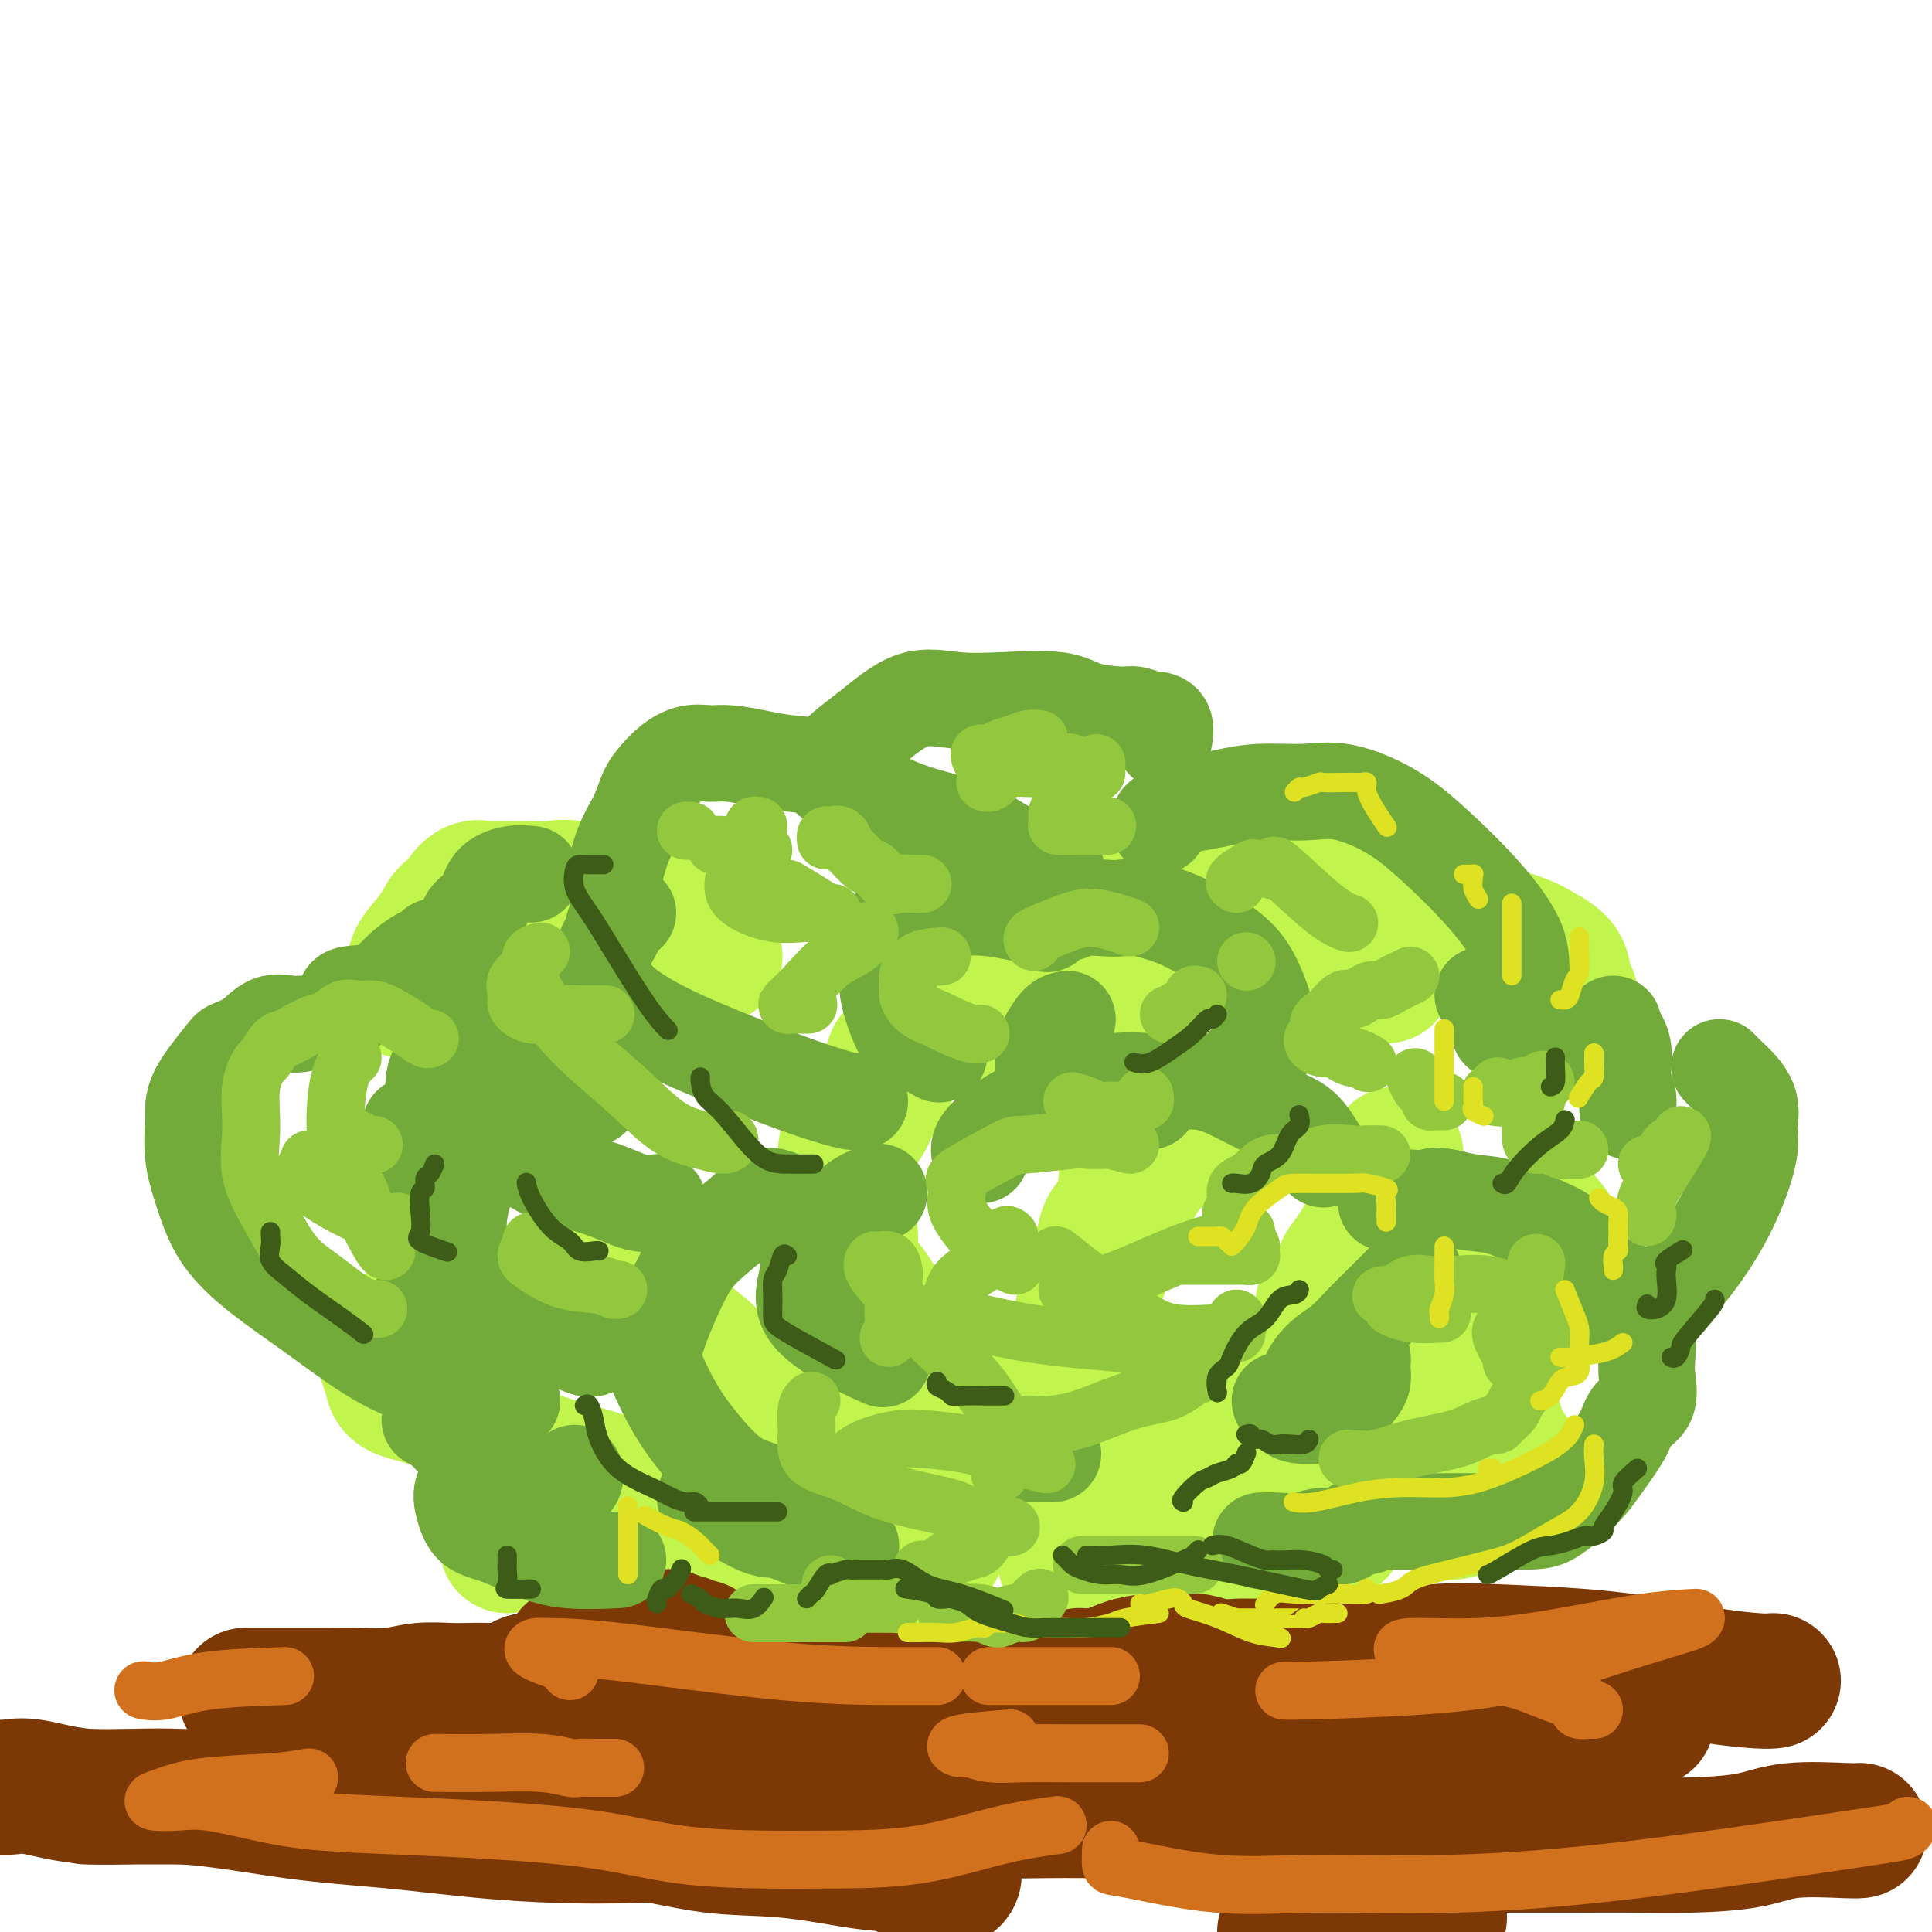 <svg viewBox='0 0 400 400' version='1.1' xmlns='http://www.w3.org/2000/svg' xmlns:xlink='http://www.w3.org/1999/xlink'><g fill='none' stroke='rgb(193,244,76)' stroke-width='28' stroke-linecap='round' stroke-linejoin='round'><path d='M148,198c-0.756,-0.334 -1.512,-0.668 -2,-1c-0.488,-0.332 -0.706,-0.661 -1,-1c-0.294,-0.339 -0.662,-0.686 -1,-1c-0.338,-0.314 -0.644,-0.595 -1,-1c-0.356,-0.405 -0.762,-0.934 -1,-1c-0.238,-0.066 -0.309,0.332 -1,0c-0.691,-0.332 -2.004,-1.393 -3,-2c-0.996,-0.607 -1.677,-0.762 -3,-1c-1.323,-0.238 -3.289,-0.561 -5,-1c-1.711,-0.439 -3.165,-0.993 -5,-2c-1.835,-1.007 -4.049,-2.466 -6,-3c-1.951,-0.534 -3.640,-0.143 -5,0c-1.360,0.143 -2.391,0.039 -4,0c-1.609,-0.039 -3.795,-0.012 -5,0c-1.205,0.012 -1.427,0.010 -2,0c-0.573,-0.010 -1.496,-0.029 -2,0c-0.504,0.029 -0.590,0.104 -1,0c-0.410,-0.104 -1.144,-0.388 -2,0c-0.856,0.388 -1.832,1.448 -2,2c-0.168,0.552 0.474,0.597 0,1c-0.474,0.403 -2.063,1.165 -3,2c-0.937,0.835 -1.221,1.744 -2,3c-0.779,1.256 -2.051,2.859 -3,4c-0.949,1.141 -1.574,1.821 -2,3c-0.426,1.179 -0.653,2.856 -1,4c-0.347,1.144 -0.813,1.755 -1,2c-0.187,0.245 -0.093,0.122 0,0'/><path d='M123,260c2.915,2.571 5.830,5.142 9,8c3.170,2.858 6.595,6.003 9,8c2.405,1.997 3.789,2.847 6,5c2.211,2.153 5.249,5.608 8,8c2.751,2.392 5.214,3.721 9,6c3.786,2.279 8.895,5.510 11,7c2.105,1.490 1.204,1.240 2,1c0.796,-0.240 3.287,-0.470 5,0c1.713,0.470 2.648,1.642 4,2c1.352,0.358 3.122,-0.096 4,0c0.878,0.096 0.866,0.744 1,1c0.134,0.256 0.414,0.121 1,0c0.586,-0.121 1.477,-0.228 2,0c0.523,0.228 0.679,0.792 1,1c0.321,0.208 0.806,0.059 1,0c0.194,-0.059 0.097,-0.030 0,0'/><path d='M175,302c-0.851,-0.762 -1.702,-1.524 -2,-2c-0.298,-0.476 -0.042,-0.667 -1,-1c-0.958,-0.333 -3.131,-0.810 -4,-1c-0.869,-0.190 -0.435,-0.095 0,0'/><path d='M80,277c0.002,0.080 0.004,0.160 0,1c-0.004,0.840 -0.014,2.442 0,3c0.014,0.558 0.053,0.074 0,0c-0.053,-0.074 -0.199,0.261 0,1c0.199,0.739 0.741,1.881 1,3c0.259,1.119 0.233,2.216 2,3c1.767,0.784 5.326,1.254 9,3c3.674,1.746 7.463,4.769 11,7c3.537,2.231 6.822,3.670 11,5c4.178,1.330 9.249,2.553 13,4c3.751,1.447 6.181,3.120 9,4c2.819,0.880 6.028,0.968 8,1c1.972,0.032 2.706,0.009 3,0c0.294,-0.009 0.147,-0.005 0,0'/><path d='M140,307c-1.463,-0.015 -2.926,-0.030 -4,0c-1.074,0.030 -1.761,0.105 -3,0c-1.239,-0.105 -3.032,-0.390 -6,0c-2.968,0.390 -7.113,1.454 -9,2c-1.887,0.546 -1.517,0.573 -2,1c-0.483,0.427 -1.818,1.253 -3,2c-1.182,0.747 -2.212,1.416 -3,2c-0.788,0.584 -1.335,1.084 -2,2c-0.665,0.916 -1.448,2.246 -2,3c-0.552,0.754 -0.872,0.930 -1,1c-0.128,0.070 -0.064,0.035 0,0'/><path d='M176,329c0.758,0.014 1.517,0.028 2,0c0.483,-0.028 0.691,-0.099 1,0c0.309,0.099 0.718,0.369 1,0c0.282,-0.369 0.436,-1.377 1,-2c0.564,-0.623 1.536,-0.860 4,-2c2.464,-1.140 6.418,-3.183 8,-4c1.582,-0.817 0.791,-0.409 0,0'/><path d='M194,281c-0.813,-0.919 -1.625,-1.838 -3,-3c-1.375,-1.162 -3.311,-2.569 -5,-4c-1.689,-1.431 -3.131,-2.888 -4,-4c-0.869,-1.112 -1.165,-1.880 -2,-3c-0.835,-1.120 -2.210,-2.593 -3,-4c-0.790,-1.407 -0.996,-2.748 -1,-4c-0.004,-1.252 0.195,-2.415 0,-4c-0.195,-1.585 -0.783,-3.592 -1,-5c-0.217,-1.408 -0.062,-2.218 0,-3c0.062,-0.782 0.032,-1.537 0,-3c-0.032,-1.463 -0.064,-3.632 0,-5c0.064,-1.368 0.226,-1.933 1,-3c0.774,-1.067 2.160,-2.637 3,-4c0.840,-1.363 1.134,-2.519 2,-4c0.866,-1.481 2.306,-3.288 3,-5c0.694,-1.712 0.644,-3.328 1,-4c0.356,-0.672 1.119,-0.400 2,-1c0.881,-0.600 1.881,-2.073 3,-3c1.119,-0.927 2.356,-1.310 4,-2c1.644,-0.690 3.694,-1.688 6,-3c2.306,-1.312 4.867,-2.940 7,-4c2.133,-1.060 3.837,-1.554 5,-2c1.163,-0.446 1.785,-0.845 3,-1c1.215,-0.155 3.022,-0.065 4,0c0.978,0.065 1.126,0.106 2,0c0.874,-0.106 2.472,-0.360 4,0c1.528,0.360 2.984,1.334 4,2c1.016,0.666 1.592,1.024 2,2c0.408,0.976 0.648,2.570 1,4c0.352,1.430 0.815,2.694 1,5c0.185,2.306 0.093,5.653 0,9'/><path d='M233,225c0.266,4.541 -0.068,6.894 0,10c0.068,3.106 0.539,6.963 0,11c-0.539,4.037 -2.088,8.252 -3,11c-0.912,2.748 -1.187,4.030 -2,6c-0.813,1.970 -2.165,4.630 -3,7c-0.835,2.370 -1.152,4.450 -2,7c-0.848,2.550 -2.228,5.571 -3,8c-0.772,2.429 -0.935,4.265 -1,5c-0.065,0.735 -0.033,0.367 0,0'/><path d='M224,272c0.365,-0.682 0.730,-1.363 1,-3c0.270,-1.637 0.445,-4.228 1,-6c0.555,-1.772 1.491,-2.725 2,-4c0.509,-1.275 0.590,-2.871 1,-4c0.410,-1.129 1.148,-1.792 2,-3c0.852,-1.208 1.820,-2.962 3,-5c1.180,-2.038 2.574,-4.361 4,-6c1.426,-1.639 2.884,-2.595 5,-4c2.116,-1.405 4.890,-3.259 6,-4c1.110,-0.741 0.555,-0.371 0,0'/><path d='M289,239c-0.303,1.395 -0.606,2.791 -1,4c-0.394,1.209 -0.878,2.232 -1,3c-0.122,0.768 0.120,1.281 0,2c-0.120,0.719 -0.600,1.646 -2,4c-1.400,2.354 -3.720,6.137 -5,8c-1.280,1.863 -1.520,1.806 -2,3c-0.480,1.194 -1.201,3.640 -2,5c-0.799,1.360 -1.677,1.635 -2,2c-0.323,0.365 -0.092,0.818 0,1c0.092,0.182 0.046,0.091 0,0'/><path d='M269,285c-2.386,1.744 -4.773,3.489 -8,6c-3.227,2.511 -7.296,5.790 -10,7c-2.704,1.210 -4.044,0.352 -6,1c-1.956,0.648 -4.528,2.800 -7,4c-2.472,1.200 -4.845,1.446 -7,2c-2.155,0.554 -4.093,1.417 -5,2c-0.907,0.583 -0.783,0.888 -1,1c-0.217,0.112 -0.776,0.032 -1,0c-0.224,-0.032 -0.112,-0.016 0,0'/><path d='M243,307c1.044,0.348 2.089,0.696 7,-1c4.911,-1.696 13.690,-5.438 18,-7c4.310,-1.562 4.152,-0.946 6,-2c1.848,-1.054 5.704,-3.780 9,-6c3.296,-2.220 6.033,-3.935 8,-6c1.967,-2.065 3.165,-4.482 5,-8c1.835,-3.518 4.306,-8.139 5,-10c0.694,-1.861 -0.390,-0.963 0,-3c0.390,-2.037 2.254,-7.011 3,-9c0.746,-1.989 0.373,-0.995 0,0'/><path d='M287,202c-1.188,-1.739 -2.375,-3.478 -4,-5c-1.625,-1.522 -3.686,-2.829 -6,-4c-2.314,-1.171 -4.881,-2.208 -7,-3c-2.119,-0.792 -3.792,-1.340 -6,-2c-2.208,-0.660 -4.953,-1.431 -7,-2c-2.047,-0.569 -3.397,-0.937 -5,-1c-1.603,-0.063 -3.460,0.179 -5,0c-1.540,-0.179 -2.763,-0.780 -4,-1c-1.237,-0.220 -2.487,-0.059 -4,0c-1.513,0.059 -3.289,0.017 -4,0c-0.711,-0.017 -0.355,-0.008 0,0'/><path d='M273,184c0.187,0.472 0.373,0.944 1,1c0.627,0.056 1.694,-0.305 4,0c2.306,0.305 5.851,1.274 9,2c3.149,0.726 5.902,1.207 9,2c3.098,0.793 6.542,1.896 10,3c3.458,1.104 6.930,2.208 9,3c2.070,0.792 2.737,1.270 4,2c1.263,0.730 3.122,1.711 4,3c0.878,1.289 0.775,2.885 1,4c0.225,1.115 0.779,1.747 1,2c0.221,0.253 0.111,0.126 0,0'/><path d='M320,253c1.243,1.528 2.486,3.057 3,5c0.514,1.943 0.299,4.301 0,6c-0.299,1.699 -0.683,2.739 -2,4c-1.317,1.261 -3.567,2.743 -6,4c-2.433,1.257 -5.048,2.288 -8,3c-2.952,0.712 -6.241,1.105 -9,2c-2.759,0.895 -4.987,2.291 -8,4c-3.013,1.709 -6.811,3.729 -9,5c-2.189,1.271 -2.768,1.792 -3,2c-0.232,0.208 -0.116,0.104 0,0'/><path d='M308,274c-0.009,1.147 -0.017,2.294 0,3c0.017,0.706 0.061,0.970 0,2c-0.061,1.030 -0.226,2.825 0,6c0.226,3.175 0.843,7.730 2,11c1.157,3.270 2.855,5.257 4,7c1.145,1.743 1.738,3.244 2,4c0.262,0.756 0.192,0.767 0,1c-0.192,0.233 -0.507,0.690 -1,1c-0.493,0.310 -1.163,0.475 -3,1c-1.837,0.525 -4.841,1.411 -7,2c-2.159,0.589 -3.474,0.883 -4,1c-0.526,0.117 -0.263,0.059 0,0'/><path d='M277,317c-0.366,-0.315 -0.733,-0.631 -2,0c-1.267,0.631 -3.435,2.207 -7,3c-3.565,0.793 -8.526,0.801 -12,1c-3.474,0.199 -5.459,0.589 -9,1c-3.541,0.411 -8.638,0.842 -11,1c-2.362,0.158 -1.989,0.042 -2,0c-0.011,-0.042 -0.405,-0.011 -1,0c-0.595,0.011 -1.390,0.003 -2,0c-0.610,-0.003 -1.037,-0.001 -2,0c-0.963,0.001 -2.464,0.000 -3,0c-0.536,-0.000 -0.106,-0.000 -1,0c-0.894,0.000 -3.113,0.000 -4,0c-0.887,-0.000 -0.444,-0.000 0,0'/><path d='M176,324c-1.250,-0.309 -2.500,-0.619 -4,-1c-1.500,-0.381 -3.250,-0.834 -5,-1c-1.750,-0.166 -3.500,-0.044 -5,0c-1.500,0.044 -2.750,0.012 -4,0c-1.250,-0.012 -2.500,-0.003 -3,0c-0.500,0.003 -0.250,0.002 0,0'/></g>
<g fill='none' stroke='rgb(124,56,5)' stroke-width='28' stroke-linecap='round' stroke-linejoin='round'><path d='M145,341c-0.335,-0.032 -0.670,-0.065 -1,0c-0.330,0.065 -0.655,0.227 -1,0c-0.345,-0.227 -0.710,-0.844 -1,-1c-0.290,-0.156 -0.505,0.150 -1,0c-0.495,-0.150 -1.269,-0.757 -2,-1c-0.731,-0.243 -1.418,-0.121 -2,0c-0.582,0.121 -1.059,0.243 -2,0c-0.941,-0.243 -2.347,-0.850 -3,-1c-0.653,-0.150 -0.554,0.156 -1,0c-0.446,-0.156 -1.437,-0.773 -2,-1c-0.563,-0.227 -0.698,-0.064 -1,0c-0.302,0.064 -0.771,0.030 -1,0c-0.229,-0.030 -0.219,-0.057 -1,0c-0.781,0.057 -2.353,0.198 -3,1c-0.647,0.802 -0.369,2.267 -1,3c-0.631,0.733 -2.170,0.736 -3,1c-0.830,0.264 -0.951,0.790 -1,1c-0.049,0.210 -0.024,0.105 0,0'/><path d='M117,345c-0.344,0.334 -0.689,0.668 -1,1c-0.311,0.332 -0.589,0.663 -2,1c-1.411,0.337 -3.956,0.679 -5,1c-1.044,0.321 -0.587,0.622 -1,1c-0.413,0.378 -1.694,0.832 -3,1c-1.306,0.168 -2.636,0.049 -4,0c-1.364,-0.049 -2.762,-0.027 -4,0c-1.238,0.027 -2.318,0.060 -4,0c-1.682,-0.060 -3.968,-0.212 -6,0c-2.032,0.212 -3.810,0.789 -6,1c-2.190,0.211 -4.792,0.057 -7,0c-2.208,-0.057 -4.021,-0.015 -6,0c-1.979,0.015 -4.124,0.004 -6,0c-1.876,-0.004 -3.482,-0.001 -5,0c-1.518,0.001 -2.947,0.000 -4,0c-1.053,-0.000 -1.729,-0.000 -2,0c-0.271,0.000 -0.135,0.000 0,0'/><path d='M97,358c1.166,0.309 2.332,0.619 4,1c1.668,0.381 3.838,0.834 6,1c2.162,0.166 4.316,0.045 7,0c2.684,-0.045 5.897,-0.013 10,0c4.103,0.013 9.097,0.007 14,0c4.903,-0.007 9.715,-0.016 13,0c3.285,0.016 5.041,0.057 7,0c1.959,-0.057 4.119,-0.211 6,0c1.881,0.211 3.484,0.789 5,1c1.516,0.211 2.947,0.057 4,0c1.053,-0.057 1.730,-0.016 2,0c0.270,0.016 0.135,0.008 0,0'/><path d='M189,356c0.499,-0.002 0.998,-0.004 2,0c1.002,0.004 2.508,0.013 3,0c0.492,-0.013 -0.031,-0.050 0,0c0.031,0.050 0.617,0.186 1,0c0.383,-0.186 0.564,-0.694 1,-1c0.436,-0.306 1.126,-0.412 2,-1c0.874,-0.588 1.933,-1.660 3,-2c1.067,-0.340 2.142,0.053 3,0c0.858,-0.053 1.498,-0.550 2,-1c0.502,-0.450 0.866,-0.852 1,-1c0.134,-0.148 0.038,-0.042 0,0c-0.038,0.042 -0.019,0.021 0,0'/><path d='M216,349c1.375,-0.310 2.749,-0.619 4,-1c1.251,-0.381 2.377,-0.832 3,-1c0.623,-0.168 0.742,-0.051 1,0c0.258,0.051 0.655,0.038 1,0c0.345,-0.038 0.637,-0.101 1,0c0.363,0.101 0.796,0.367 2,0c1.204,-0.367 3.178,-1.367 5,-2c1.822,-0.633 3.491,-0.898 5,-1c1.509,-0.102 2.859,-0.041 4,0c1.141,0.041 2.075,0.064 3,0c0.925,-0.064 1.842,-0.213 3,0c1.158,0.213 2.556,0.787 4,1c1.444,0.213 2.935,0.064 4,0c1.065,-0.064 1.706,-0.042 6,0c4.294,0.042 12.241,0.105 16,0c3.759,-0.105 3.331,-0.376 6,-1c2.669,-0.624 8.436,-1.600 13,-2c4.564,-0.400 7.926,-0.223 13,0c5.074,0.223 11.861,0.490 18,1c6.139,0.510 11.631,1.261 16,2c4.369,0.739 7.614,1.466 11,2c3.386,0.534 6.912,0.874 9,1c2.088,0.126 2.740,0.036 3,0c0.260,-0.036 0.130,-0.018 0,0'/><path d='M341,356c-3.290,-0.053 -6.579,-0.105 -10,0c-3.421,0.105 -6.972,0.369 -15,1c-8.028,0.631 -20.532,1.629 -26,2c-5.468,0.371 -3.899,0.113 -10,0c-6.101,-0.113 -19.872,-0.083 -29,0c-9.128,0.083 -13.613,0.218 -18,0c-4.387,-0.218 -8.675,-0.790 -17,-2c-8.325,-1.210 -20.686,-3.058 -26,-4c-5.314,-0.942 -3.580,-0.977 -6,-1c-2.420,-0.023 -8.994,-0.034 -15,0c-6.006,0.034 -11.445,0.112 -15,0c-3.555,-0.112 -5.226,-0.415 -9,0c-3.774,0.415 -9.650,1.547 -12,2c-2.350,0.453 -1.175,0.226 0,0'/><path d='M187,387c2.750,0.860 5.500,1.719 7,2c1.500,0.281 1.749,-0.018 2,0c0.251,0.018 0.503,0.351 1,0c0.497,-0.351 1.239,-1.388 -1,-2c-2.239,-0.612 -7.460,-0.801 -11,-1c-3.540,-0.199 -5.398,-0.408 -9,-1c-3.602,-0.592 -8.949,-1.567 -14,-2c-5.051,-0.433 -9.805,-0.325 -15,-1c-5.195,-0.675 -10.831,-2.132 -17,-3c-6.169,-0.868 -12.871,-1.147 -19,-2c-6.129,-0.853 -11.685,-2.281 -17,-3c-5.315,-0.719 -10.387,-0.729 -15,-1c-4.613,-0.271 -8.765,-0.805 -12,-1c-3.235,-0.195 -5.553,-0.052 -8,0c-2.447,0.052 -5.021,0.014 -7,0c-1.979,-0.014 -3.361,-0.004 -6,0c-2.639,0.004 -6.536,0.001 -9,0c-2.464,-0.001 -3.496,-0.000 -6,0c-2.504,0.000 -6.482,0.000 -9,0c-2.518,-0.000 -3.577,-0.000 -4,0c-0.423,0.000 -0.212,0.000 0,0'/><path d='M-1,370c0.952,0.066 1.904,0.133 3,0c1.096,-0.133 2.334,-0.464 5,0c2.666,0.464 6.758,1.725 12,2c5.242,0.275 11.635,-0.434 19,0c7.365,0.434 15.702,2.012 23,3c7.298,0.988 13.558,1.387 20,2c6.442,0.613 13.067,1.441 19,2c5.933,0.559 11.176,0.850 16,1c4.824,0.150 9.231,0.160 15,0c5.769,-0.160 12.902,-0.490 19,-1c6.098,-0.510 11.162,-1.201 17,-2c5.838,-0.799 12.452,-1.705 18,-2c5.548,-0.295 10.032,0.022 18,0c7.968,-0.022 19.420,-0.384 27,0c7.580,0.384 11.287,1.514 16,2c4.713,0.486 10.431,0.326 15,1c4.569,0.674 7.988,2.181 13,3c5.012,0.819 11.617,0.951 17,1c5.383,0.049 9.543,0.013 14,0c4.457,-0.013 9.212,-0.005 13,0c3.788,0.005 6.611,0.008 10,0c3.389,-0.008 7.345,-0.027 11,0c3.655,0.027 7.007,0.098 11,0c3.993,-0.098 8.625,-0.366 12,-1c3.375,-0.634 5.492,-1.634 9,-2c3.508,-0.366 8.406,-0.099 11,0c2.594,0.099 2.884,0.028 3,0c0.116,-0.028 0.058,-0.014 0,0'/><path d='M298,397c-3.333,0.750 -6.667,1.500 -12,2c-5.333,0.500 -12.667,0.750 -20,1'/></g>
<g fill='none' stroke='rgb(210,113,29)' stroke-width='12' stroke-linecap='round' stroke-linejoin='round'><path d='M236,363c-0.948,-0.000 -1.896,-0.000 -2,0c-0.104,0.000 0.636,0.001 0,0c-0.636,-0.001 -2.650,-0.004 -5,0c-2.350,0.004 -5.038,0.016 -8,0c-2.962,-0.016 -6.200,-0.060 -9,0c-2.800,0.060 -5.162,0.222 -7,0c-1.838,-0.222 -3.153,-0.830 -4,-1c-0.847,-0.170 -1.227,0.099 -2,0c-0.773,-0.099 -1.939,-0.565 0,-1c1.939,-0.435 6.983,-0.839 9,-1c2.017,-0.161 1.009,-0.081 0,0'/><path d='M330,354c-0.201,-0.023 -0.402,-0.046 -1,0c-0.598,0.046 -1.592,0.160 -2,0c-0.408,-0.160 -0.231,-0.594 0,-1c0.231,-0.406 0.515,-0.785 0,-1c-0.515,-0.215 -1.828,-0.267 -4,-1c-2.172,-0.733 -5.202,-2.148 -8,-3c-2.798,-0.852 -5.365,-1.141 -8,-2c-2.635,-0.859 -5.337,-2.287 -8,-3c-2.663,-0.713 -5.287,-0.709 -7,-1c-1.713,-0.291 -2.514,-0.877 0,-1c2.514,-0.123 8.344,0.215 14,0c5.656,-0.215 11.139,-0.985 17,-2c5.861,-1.015 12.101,-2.276 17,-3c4.899,-0.724 8.456,-0.910 10,-1c1.544,-0.090 1.075,-0.084 1,0c-0.075,0.084 0.243,0.247 -2,1c-2.243,0.753 -7.048,2.097 -13,4c-5.952,1.903 -13.052,4.366 -20,6c-6.948,1.634 -13.746,2.438 -22,3c-8.254,0.562 -17.965,0.883 -23,1c-5.035,0.117 -5.394,0.032 -5,0c0.394,-0.032 1.541,-0.009 2,0c0.459,0.009 0.229,0.005 0,0'/><path d='M230,347c-4.842,0.000 -9.684,0.000 -13,0c-3.316,0.000 -5.107,0.000 -6,0c-0.893,0.000 -0.888,0.000 -1,0c-0.112,0.000 -0.342,0.000 -1,0c-0.658,-0.000 -1.743,0.000 -2,0c-0.257,0.000 0.316,0.000 0,0c-0.316,0.000 -1.519,0.000 -2,0c-0.481,0.000 -0.241,0.000 0,0'/><path d='M194,347c-2.123,-0.000 -4.246,-0.001 -9,0c-4.754,0.001 -12.140,0.002 -23,-1c-10.860,-1.002 -25.194,-3.008 -34,-4c-8.806,-0.992 -12.083,-0.971 -14,-1c-1.917,-0.029 -2.475,-0.109 -3,0c-0.525,0.109 -1.016,0.408 0,1c1.016,0.592 3.540,1.478 5,2c1.460,0.522 1.854,0.679 2,1c0.146,0.321 0.042,0.806 0,1c-0.042,0.194 -0.021,0.097 0,0'/><path d='M59,347c-5.863,0.196 -11.726,0.393 -16,1c-4.274,0.607 -6.958,1.625 -9,2c-2.042,0.375 -3.440,0.107 -4,0c-0.560,-0.107 -0.280,-0.054 0,0'/><path d='M90,365c3.573,0.030 7.147,0.061 11,0c3.853,-0.061 7.986,-0.212 11,0c3.014,0.212 4.909,0.789 6,1c1.091,0.211 1.378,0.057 2,0c0.622,-0.057 1.579,-0.015 3,0c1.421,0.015 3.306,0.004 4,0c0.694,-0.004 0.198,-0.001 0,0c-0.198,0.001 -0.099,0.001 0,0'/><path d='M64,368c-2.014,0.362 -4.027,0.724 -8,1c-3.973,0.276 -9.905,0.465 -14,1c-4.095,0.535 -6.354,1.417 -8,2c-1.646,0.583 -2.680,0.867 -2,1c0.680,0.133 3.075,0.116 5,0c1.925,-0.116 3.382,-0.330 6,0c2.618,0.330 6.399,1.203 10,2c3.601,0.797 7.024,1.516 12,2c4.976,0.484 11.505,0.732 18,1c6.495,0.268 12.955,0.555 20,1c7.045,0.445 14.676,1.047 21,2c6.324,0.953 11.340,2.256 17,3c5.660,0.744 11.963,0.928 17,1c5.037,0.072 8.808,0.033 14,0c5.192,-0.033 11.804,-0.060 18,-1c6.196,-0.940 11.976,-2.791 17,-4c5.024,-1.209 9.293,-1.774 11,-2c1.707,-0.226 0.854,-0.113 0,0'/><path d='M230,383c-0.032,1.247 -0.065,2.493 0,3c0.065,0.507 0.227,0.274 4,1c3.773,0.726 11.155,2.412 18,3c6.845,0.588 13.151,0.078 21,0c7.849,-0.078 17.242,0.277 28,0c10.758,-0.277 22.883,-1.185 38,-3c15.117,-1.815 33.227,-4.538 43,-6c9.773,-1.462 11.208,-1.663 12,-2c0.792,-0.337 0.941,-0.811 1,-1c0.059,-0.189 0.030,-0.095 0,0'/></g>
<g fill='none' stroke='rgb(115,171,58)' stroke-width='20' stroke-linecap='round' stroke-linejoin='round'><path d='M261,319c0.827,-0.035 1.653,-0.070 3,0c1.347,0.070 3.214,0.244 5,0c1.786,-0.244 3.489,-0.906 5,-1c1.511,-0.094 2.828,0.381 4,0c1.172,-0.381 2.200,-1.619 3,-2c0.800,-0.381 1.373,0.094 2,0c0.627,-0.094 1.308,-0.757 2,-1c0.692,-0.243 1.396,-0.065 2,0c0.604,0.065 1.110,0.018 2,0c0.890,-0.018 2.166,-0.006 4,0c1.834,0.006 4.226,0.008 6,0c1.774,-0.008 2.929,-0.025 6,0c3.071,0.025 8.056,0.091 11,0c2.944,-0.091 3.846,-0.341 5,-1c1.154,-0.659 2.559,-1.727 4,-3c1.441,-1.273 2.919,-2.751 4,-4c1.081,-1.249 1.764,-2.270 3,-4c1.236,-1.730 3.025,-4.170 4,-6c0.975,-1.830 1.138,-3.049 2,-4c0.862,-0.951 2.424,-1.633 3,-3c0.576,-1.367 0.166,-3.418 0,-5c-0.166,-1.582 -0.090,-2.693 0,-4c0.090,-1.307 0.192,-2.808 0,-4c-0.192,-1.192 -0.677,-2.075 -2,-4c-1.323,-1.925 -3.482,-4.890 -5,-7c-1.518,-2.110 -2.393,-3.363 -4,-5c-1.607,-1.637 -3.944,-3.657 -6,-5c-2.056,-1.343 -3.829,-2.010 -6,-3c-2.171,-0.990 -4.738,-2.305 -7,-3c-2.262,-0.695 -4.218,-0.770 -6,-1c-1.782,-0.230 -3.391,-0.615 -5,-1'/><path d='M300,248c-3.509,-0.778 -3.280,-0.222 -4,0c-0.720,0.222 -2.389,0.111 -4,0c-1.611,-0.111 -3.165,-0.222 -4,0c-0.835,0.222 -0.953,0.778 -1,1c-0.047,0.222 -0.024,0.111 0,0'/><path d='M265,290c-0.018,0.163 -0.035,0.327 1,0c1.035,-0.327 3.123,-1.144 4,-2c0.877,-0.856 0.541,-1.751 1,-3c0.459,-1.249 1.711,-2.850 3,-4c1.289,-1.150 2.616,-1.847 4,-3c1.384,-1.153 2.825,-2.763 4,-4c1.175,-1.237 2.086,-2.102 4,-4c1.914,-1.898 4.833,-4.828 6,-6c1.167,-1.172 0.584,-0.586 0,0'/><path d='M221,211c-0.649,0.136 -1.298,0.272 -2,1c-0.702,0.728 -1.456,2.047 -2,3c-0.544,0.953 -0.878,1.540 -1,2c-0.122,0.460 -0.031,0.794 0,1c0.031,0.206 0.001,0.283 0,1c-0.001,0.717 0.028,2.073 0,3c-0.028,0.927 -0.113,1.425 0,2c0.113,0.575 0.422,1.226 2,2c1.578,0.774 4.423,1.672 6,2c1.577,0.328 1.887,0.088 4,0c2.113,-0.088 6.031,-0.024 8,0c1.969,0.024 1.991,0.007 2,0c0.009,-0.007 0.004,-0.003 0,0'/><path d='M258,220c0.188,0.086 0.376,0.172 1,0c0.624,-0.172 1.685,-0.603 2,-1c0.315,-0.397 -0.117,-0.761 0,-1c0.117,-0.239 0.782,-0.352 1,-1c0.218,-0.648 -0.012,-1.833 0,-3c0.012,-1.167 0.267,-2.318 0,-4c-0.267,-1.682 -1.057,-3.894 -2,-6c-0.943,-2.106 -2.038,-4.105 -4,-6c-1.962,-1.895 -4.792,-3.684 -7,-5c-2.208,-1.316 -3.795,-2.158 -6,-3c-2.205,-0.842 -5.028,-1.686 -7,-2c-1.972,-0.314 -3.094,-0.100 -4,0c-0.906,0.100 -1.595,0.087 -3,0c-1.405,-0.087 -3.526,-0.247 -5,0c-1.474,0.247 -2.302,0.901 -3,1c-0.698,0.099 -1.265,-0.358 -2,0c-0.735,0.358 -1.639,1.531 -2,2c-0.361,0.469 -0.181,0.235 0,0'/><path d='M216,190c-1.582,-0.318 -3.163,-0.636 -5,-1c-1.837,-0.364 -3.928,-0.775 -6,-1c-2.072,-0.225 -4.123,-0.266 -6,0c-1.877,0.266 -3.579,0.839 -5,1c-1.421,0.161 -2.562,-0.088 -4,0c-1.438,0.088 -3.172,0.514 -4,1c-0.828,0.486 -0.748,1.031 -1,2c-0.252,0.969 -0.834,2.363 -1,4c-0.166,1.637 0.086,3.518 0,5c-0.086,1.482 -0.509,2.566 0,5c0.509,2.434 1.951,6.220 3,8c1.049,1.780 1.706,1.556 3,2c1.294,0.444 3.227,1.555 4,2c0.773,0.445 0.387,0.222 0,0'/><path d='M219,181c-0.412,0.041 -0.823,0.081 -3,-1c-2.177,-1.081 -6.118,-3.284 -9,-5c-2.882,-1.716 -4.705,-2.946 -8,-4c-3.295,-1.054 -8.061,-1.932 -13,-4c-4.939,-2.068 -10.049,-5.324 -14,-7c-3.951,-1.676 -6.741,-1.771 -9,-2c-2.259,-0.229 -3.987,-0.592 -6,-1c-2.013,-0.408 -4.311,-0.860 -6,-1c-1.689,-0.140 -2.770,0.033 -4,0c-1.230,-0.033 -2.608,-0.271 -4,0c-1.392,0.271 -2.799,1.051 -4,2c-1.201,0.949 -2.196,2.066 -3,3c-0.804,0.934 -1.417,1.684 -2,3c-0.583,1.316 -1.136,3.198 -2,5c-0.864,1.802 -2.040,3.524 -3,6c-0.960,2.476 -1.703,5.708 -2,7c-0.297,1.292 -0.149,0.646 0,0'/><path d='M130,189c-0.717,0.202 -1.434,0.404 -2,1c-0.566,0.596 -0.982,1.585 -1,2c-0.018,0.415 0.362,0.257 0,1c-0.362,0.743 -1.465,2.386 -2,4c-0.535,1.614 -0.502,3.198 0,5c0.502,1.802 1.472,3.821 4,6c2.528,2.179 6.615,4.517 12,7c5.385,2.483 12.070,5.110 17,7c4.930,1.890 8.105,3.043 11,4c2.895,0.957 5.510,1.719 7,2c1.490,0.281 1.854,0.080 2,0c0.146,-0.080 0.073,-0.040 0,0'/><path d='M110,181c-1.274,-0.125 -2.549,-0.250 -4,0c-1.451,0.250 -3.080,0.874 -4,2c-0.920,1.126 -1.132,2.755 -2,4c-0.868,1.245 -2.394,2.107 -3,3c-0.606,0.893 -0.294,1.817 -1,3c-0.706,1.183 -2.431,2.625 -3,4c-0.569,1.375 0.016,2.684 0,4c-0.016,1.316 -0.635,2.638 -1,4c-0.365,1.362 -0.475,2.765 0,4c0.475,1.235 1.536,2.303 3,4c1.464,1.697 3.331,4.022 7,6c3.669,1.978 9.142,3.610 13,5c3.858,1.390 6.102,2.540 7,3c0.898,0.460 0.449,0.230 0,0'/><path d='M96,217c-0.677,-0.141 -1.355,-0.282 -2,0c-0.645,0.282 -1.258,0.988 -2,2c-0.742,1.012 -1.613,2.332 -2,4c-0.387,1.668 -0.289,3.686 0,5c0.289,1.314 0.770,1.926 1,3c0.230,1.074 0.210,2.611 3,4c2.790,1.389 8.391,2.631 12,4c3.609,1.369 5.226,2.864 8,4c2.774,1.136 6.705,1.912 10,3c3.295,1.088 5.955,2.487 8,3c2.045,0.513 3.474,0.138 4,0c0.526,-0.138 0.150,-0.039 0,0c-0.150,0.039 -0.075,0.020 0,0'/><path d='M97,244c-0.310,0.827 -0.619,1.654 -1,3c-0.381,1.346 -0.832,3.212 -1,5c-0.168,1.788 -0.052,3.499 0,5c0.052,1.501 0.038,2.792 0,4c-0.038,1.208 -0.102,2.331 1,4c1.102,1.669 3.371,3.883 6,6c2.629,2.117 5.619,4.136 8,5c2.381,0.864 4.154,0.572 6,1c1.846,0.428 3.766,1.577 5,2c1.234,0.423 1.781,0.121 2,0c0.219,-0.121 0.109,-0.060 0,0'/><path d='M86,272c-0.217,-0.407 -0.433,-0.813 -1,0c-0.567,0.813 -1.483,2.847 -2,4c-0.517,1.153 -0.635,1.427 0,2c0.635,0.573 2.023,1.446 4,3c1.977,1.554 4.544,3.789 6,5c1.456,1.211 1.802,1.396 3,2c1.198,0.604 3.249,1.626 5,2c1.751,0.374 3.202,0.101 4,0c0.798,-0.101 0.942,-0.029 1,0c0.058,0.029 0.029,0.014 0,0'/><path d='M62,212c-0.483,0.076 -0.965,0.152 -2,0c-1.035,-0.152 -2.621,-0.530 -4,0c-1.379,0.530 -2.551,1.970 -4,3c-1.449,1.030 -3.174,1.652 -4,2c-0.826,0.348 -0.752,0.424 -2,2c-1.248,1.576 -3.817,4.652 -5,7c-1.183,2.348 -0.978,3.966 -1,6c-0.022,2.034 -0.270,4.483 0,7c0.270,2.517 1.057,5.103 2,8c0.943,2.897 2.040,6.105 4,9c1.960,2.895 4.783,5.477 8,8c3.217,2.523 6.829,4.988 11,8c4.171,3.012 8.902,6.570 13,9c4.098,2.430 7.565,3.731 12,5c4.435,1.269 9.839,2.505 12,3c2.161,0.495 1.081,0.247 0,0'/><path d='M89,294c0.980,0.528 1.960,1.055 3,2c1.040,0.945 2.142,2.306 4,4c1.858,1.694 4.474,3.719 7,5c2.526,1.281 4.964,1.818 7,2c2.036,0.182 3.670,0.010 5,0c1.330,-0.010 2.357,0.142 3,0c0.643,-0.142 0.904,-0.577 1,-1c0.096,-0.423 0.027,-0.835 0,-1c-0.027,-0.165 -0.014,-0.082 0,0'/><path d='M100,303c-0.091,0.061 -0.183,0.123 -1,1c-0.817,0.877 -2.360,2.570 -3,4c-0.640,1.430 -0.378,2.597 0,4c0.378,1.403 0.873,3.041 2,4c1.127,0.959 2.885,1.238 5,2c2.115,0.762 4.588,2.008 7,3c2.412,0.992 4.765,1.728 8,2c3.235,0.272 7.353,0.078 9,0c1.647,-0.078 0.824,-0.039 0,0'/><path d='M240,171c-0.052,-0.333 -0.104,-0.667 0,-1c0.104,-0.333 0.364,-0.666 1,-1c0.636,-0.334 1.650,-0.668 2,-1c0.350,-0.332 0.037,-0.663 1,-1c0.963,-0.337 3.200,-0.682 5,-1c1.800,-0.318 3.161,-0.611 5,-1c1.839,-0.389 4.157,-0.874 7,-1c2.843,-0.126 6.211,0.107 9,0c2.789,-0.107 5.000,-0.554 8,0c3.000,0.554 6.789,2.110 10,4c3.211,1.890 5.845,4.114 9,7c3.155,2.886 6.831,6.434 10,10c3.169,3.566 5.833,7.149 7,10c1.167,2.851 0.839,4.970 1,7c0.161,2.030 0.813,3.970 0,6c-0.813,2.030 -3.089,4.152 -4,5c-0.911,0.848 -0.455,0.424 0,0'/><path d='M307,206c0.352,0.006 0.705,0.012 1,0c0.295,-0.012 0.533,-0.044 1,0c0.467,0.044 1.162,0.162 2,1c0.838,0.838 1.818,2.396 3,4c1.182,1.604 2.565,3.253 3,4c0.435,0.747 -0.080,0.592 0,1c0.080,0.408 0.753,1.377 1,2c0.247,0.623 0.066,0.898 0,1c-0.066,0.102 -0.019,0.029 0,0c0.019,-0.029 0.009,-0.015 0,0'/><path d='M334,212c-0.235,0.123 -0.469,0.246 0,1c0.469,0.754 1.642,2.139 2,4c0.358,1.861 -0.100,4.198 0,6c0.100,1.802 0.759,3.071 1,4c0.241,0.929 0.065,1.519 0,2c-0.065,0.481 -0.019,0.852 0,1c0.019,0.148 0.009,0.074 0,0'/><path d='M356,221c0.394,0.428 0.788,0.857 2,2c1.212,1.143 3.243,3.001 4,5c0.757,1.999 0.241,4.140 0,5c-0.241,0.860 -0.207,0.440 0,1c0.207,0.560 0.587,2.099 0,5c-0.587,2.901 -2.141,7.165 -4,11c-1.859,3.835 -4.022,7.242 -6,10c-1.978,2.758 -3.770,4.869 -5,6c-1.230,1.131 -1.897,1.283 -3,2c-1.103,0.717 -2.643,2.001 -4,3c-1.357,0.999 -2.531,1.714 -3,2c-0.469,0.286 -0.235,0.143 0,0'/><path d='M274,240c-1.318,-2.293 -2.635,-4.585 -4,-6c-1.365,-1.415 -2.776,-1.951 -5,-3c-2.224,-1.049 -5.260,-2.610 -8,-4c-2.740,-1.390 -5.184,-2.610 -8,-3c-2.816,-0.390 -6.006,0.048 -9,0c-2.994,-0.048 -5.793,-0.584 -10,0c-4.207,0.584 -9.821,2.286 -14,4c-4.179,1.714 -6.924,3.439 -9,5c-2.076,1.561 -3.482,2.959 -4,4c-0.518,1.041 -0.148,1.726 0,2c0.148,0.274 0.074,0.137 0,0'/><path d='M182,247c0.053,-0.192 0.107,-0.385 -1,0c-1.107,0.385 -3.373,1.346 -5,3c-1.627,1.654 -2.614,3.999 -4,6c-1.386,2.001 -3.172,3.658 -4,5c-0.828,1.342 -0.697,2.371 -1,4c-0.303,1.629 -1.040,3.859 0,6c1.040,2.141 3.857,4.192 7,6c3.143,1.808 6.612,3.374 8,4c1.388,0.626 0.694,0.313 0,0'/><path d='M161,248c-0.884,-0.305 -1.768,-0.610 -3,0c-1.232,0.610 -2.813,2.133 -5,4c-2.187,1.867 -4.981,4.076 -7,6c-2.019,1.924 -3.264,3.561 -5,7c-1.736,3.439 -3.965,8.679 -5,12c-1.035,3.321 -0.876,4.723 0,7c0.876,2.277 2.470,5.430 4,8c1.530,2.570 2.996,4.556 5,7c2.004,2.444 4.548,5.346 7,7c2.452,1.654 4.814,2.061 7,3c2.186,0.939 4.196,2.411 5,3c0.804,0.589 0.402,0.294 0,0'/><path d='M146,310c-0.080,-0.138 -0.159,-0.275 2,1c2.159,1.275 6.558,3.963 9,5c2.442,1.037 2.928,0.421 5,1c2.072,0.579 5.731,2.351 8,3c2.269,0.649 3.149,0.175 4,0c0.851,-0.175 1.672,-0.050 2,0c0.328,0.050 0.164,0.025 0,0'/><path d='M211,301c0.030,0.000 0.060,0.000 1,0c0.940,0.000 2.792,0.000 4,0c1.208,0.000 1.774,0.000 2,0c0.226,0.000 0.113,0.000 0,0'/><path d='M280,281c0.858,-0.154 1.716,-0.308 2,0c0.284,0.308 -0.008,1.077 0,2c0.008,0.923 0.314,1.998 0,3c-0.314,1.002 -1.250,1.930 -2,3c-0.750,1.070 -1.315,2.283 -2,3c-0.685,0.717 -1.490,0.938 -2,1c-0.510,0.062 -0.724,-0.035 -2,0c-1.276,0.035 -3.613,0.202 -5,0c-1.387,-0.202 -1.825,-0.772 -2,-1c-0.175,-0.228 -0.088,-0.114 0,0'/><path d='M241,153c-0.058,0.307 -0.117,0.614 0,0c0.117,-0.614 0.408,-2.150 0,-3c-0.408,-0.850 -1.515,-1.014 -2,-1c-0.485,0.014 -0.346,0.207 -1,0c-0.654,-0.207 -2.100,-0.812 -3,-1c-0.900,-0.188 -1.255,0.042 -3,0c-1.745,-0.042 -4.879,-0.356 -7,-1c-2.121,-0.644 -3.229,-1.619 -6,-2c-2.771,-0.381 -7.205,-0.168 -11,0c-3.795,0.168 -6.950,0.291 -10,0c-3.050,-0.291 -5.994,-0.995 -9,0c-3.006,0.995 -6.074,3.689 -9,6c-2.926,2.311 -5.711,4.237 -7,6c-1.289,1.763 -1.083,3.361 -1,4c0.083,0.639 0.041,0.320 0,0'/><path d='M90,196c-0.290,0.369 -0.580,0.738 -1,1c-0.420,0.262 -0.970,0.416 -2,1c-1.030,0.584 -2.539,1.596 -4,3c-1.461,1.404 -2.875,3.199 -5,4c-2.125,0.801 -4.961,0.606 -6,1c-1.039,0.394 -0.280,1.375 0,2c0.280,0.625 0.080,0.893 0,1c-0.080,0.107 -0.040,0.054 0,0'/><path d='M85,233c-0.343,1.356 -0.686,2.711 -1,4c-0.314,1.289 -0.600,2.510 -1,4c-0.400,1.490 -0.915,3.247 1,6c1.915,2.753 6.262,6.501 8,8c1.738,1.499 0.869,0.750 0,0'/></g>
<g fill='none' stroke='rgb(147,200,62)' stroke-width='12' stroke-linecap='round' stroke-linejoin='round'><path d='M89,215c-0.215,0.144 -0.431,0.288 -1,0c-0.569,-0.288 -1.492,-1.007 -3,-2c-1.508,-0.993 -3.601,-2.259 -5,-3c-1.399,-0.741 -2.106,-0.957 -3,-1c-0.894,-0.043 -1.976,0.086 -3,0c-1.024,-0.086 -1.989,-0.387 -3,0c-1.011,0.387 -2.066,1.464 -3,2c-0.934,0.536 -1.746,0.533 -3,1c-1.254,0.467 -2.951,1.404 -4,2c-1.049,0.596 -1.452,0.851 -2,1c-0.548,0.149 -1.242,0.192 -2,1c-0.758,0.808 -1.579,2.379 -2,3c-0.421,0.621 -0.441,0.291 -1,1c-0.559,0.709 -1.656,2.458 -2,5c-0.344,2.542 0.064,5.879 0,9c-0.064,3.121 -0.601,6.027 0,9c0.601,2.973 2.340,6.012 4,9c1.660,2.988 3.240,5.925 5,8c1.760,2.075 3.698,3.288 6,5c2.302,1.712 4.966,3.922 7,5c2.034,1.078 3.438,1.022 4,1c0.562,-0.022 0.281,-0.011 0,0'/><path d='M64,240c0.316,0.174 0.632,0.348 0,1c-0.632,0.652 -2.211,1.783 0,4c2.211,2.217 8.211,5.520 12,7c3.789,1.480 5.368,1.137 6,1c0.632,-0.137 0.316,-0.069 0,0'/><path d='M74,236c-0.024,-0.113 -0.048,-0.226 0,0c0.048,0.226 0.167,0.793 0,1c-0.167,0.207 -0.622,0.056 0,0c0.622,-0.056 2.321,-0.016 3,0c0.679,0.016 0.340,0.008 0,0'/><path d='M73,219c-0.226,0.196 -0.452,0.391 -1,1c-0.548,0.609 -1.419,1.631 -2,5c-0.581,3.369 -0.874,9.085 0,13c0.874,3.915 2.914,6.030 4,8c1.086,1.970 1.219,3.796 2,6c0.781,2.204 2.210,4.786 3,6c0.790,1.214 0.940,1.061 1,1c0.060,-0.061 0.030,-0.031 0,0'/><path d='M110,257c0.139,0.234 0.278,0.468 0,1c-0.278,0.532 -0.972,1.362 -1,2c-0.028,0.638 0.609,1.085 2,2c1.391,0.915 3.536,2.298 6,3c2.464,0.702 5.248,0.724 7,1c1.752,0.276 2.472,0.805 3,1c0.528,0.195 0.865,0.056 1,0c0.135,-0.056 0.067,-0.028 0,0'/><path d='M112,197c-0.937,0.266 -1.875,0.532 -2,1c-0.125,0.468 0.561,1.138 0,2c-0.561,0.862 -2.370,1.916 -3,3c-0.630,1.084 -0.081,2.200 0,3c0.081,0.800 -0.307,1.286 0,2c0.307,0.714 1.309,1.655 3,2c1.691,0.345 4.072,0.092 6,0c1.928,-0.092 3.404,-0.025 5,0c1.596,0.025 3.313,0.007 4,0c0.687,-0.007 0.343,-0.004 0,0'/><path d='M110,199c-0.633,1.112 -1.266,2.223 0,5c1.266,2.777 4.430,7.218 8,11c3.570,3.782 7.545,6.905 11,10c3.455,3.095 6.390,6.164 9,8c2.610,1.836 4.895,2.441 7,3c2.105,0.559 4.028,1.074 5,1c0.972,-0.074 0.992,-0.735 1,-1c0.008,-0.265 0.004,-0.132 0,0'/><path d='M157,171c-0.447,-0.094 -0.893,-0.189 -1,0c-0.107,0.189 0.126,0.661 0,1c-0.126,0.339 -0.610,0.544 -1,1c-0.390,0.456 -0.686,1.163 -1,2c-0.314,0.837 -0.645,1.804 -1,3c-0.355,1.196 -0.735,2.622 -1,4c-0.265,1.378 -0.414,2.709 1,4c1.414,1.291 4.393,2.542 7,3c2.607,0.458 4.843,0.123 7,0c2.157,-0.123 4.235,-0.033 5,0c0.765,0.033 0.219,0.009 0,0c-0.219,-0.009 -0.109,-0.005 0,0'/><path d='M163,184c3.014,1.802 6.029,3.605 8,5c1.971,1.395 2.899,2.383 4,3c1.101,0.617 2.375,0.862 3,1c0.625,0.138 0.600,0.168 1,0c0.400,-0.168 1.225,-0.536 1,0c-0.225,0.536 -1.500,1.976 -3,3c-1.500,1.024 -3.224,1.633 -5,3c-1.776,1.367 -3.603,3.491 -5,5c-1.397,1.509 -2.363,2.404 -3,3c-0.637,0.596 -0.944,0.892 -1,1c-0.056,0.108 0.139,0.029 1,0c0.861,-0.029 2.389,-0.008 3,0c0.611,0.008 0.306,0.004 0,0'/><path d='M204,162c0.326,0.092 0.651,0.183 1,0c0.349,-0.183 0.721,-0.641 1,-1c0.279,-0.359 0.464,-0.618 1,-1c0.536,-0.382 1.422,-0.886 3,-1c1.578,-0.114 3.848,0.162 6,0c2.152,-0.162 4.186,-0.760 5,-1c0.814,-0.240 0.407,-0.120 0,0'/><path d='M227,158c0.000,0.311 0.000,0.622 0,1c0.000,0.378 0.000,0.822 0,1c-0.000,0.178 0.000,0.089 0,0'/><path d='M223,164c-0.614,1.207 -1.228,2.415 -2,3c-0.772,0.585 -1.701,0.549 -2,1c-0.299,0.451 0.032,1.389 0,2c-0.032,0.611 -0.429,0.896 0,1c0.429,0.104 1.682,0.028 3,0c1.318,-0.028 2.701,-0.008 4,0c1.299,0.008 2.514,0.002 3,0c0.486,-0.002 0.243,-0.001 0,0'/><path d='M256,183c-0.333,-0.200 -0.667,-0.400 0,-1c0.667,-0.600 2.333,-1.600 3,-2c0.667,-0.400 0.333,-0.200 0,0'/><path d='M263,180c0.542,0.219 1.085,0.437 1,0c-0.085,-0.437 -0.796,-1.530 1,0c1.796,1.530 6.099,5.681 9,8c2.901,2.319 4.400,2.805 5,3c0.600,0.195 0.300,0.097 0,0'/><path d='M292,202c-1.512,0.727 -3.024,1.453 -4,2c-0.976,0.547 -1.415,0.914 -2,1c-0.585,0.086 -1.315,-0.111 -2,0c-0.685,0.111 -1.326,0.528 -2,1c-0.674,0.472 -1.381,1.000 -2,1c-0.619,0.000 -1.150,-0.526 -2,0c-0.850,0.526 -2.019,2.105 -3,3c-0.981,0.895 -1.775,1.105 -2,2c-0.225,0.895 0.118,2.474 0,3c-0.118,0.526 -0.699,0.000 -1,0c-0.301,-0.000 -0.322,0.526 0,1c0.322,0.474 0.988,0.897 2,1c1.012,0.103 2.370,-0.112 3,0c0.630,0.112 0.534,0.552 1,1c0.466,0.448 1.496,0.904 2,1c0.504,0.096 0.482,-0.166 1,0c0.518,0.166 1.577,0.762 2,1c0.423,0.238 0.212,0.119 0,0'/><path d='M293,223c0.341,0.754 0.683,1.509 1,2c0.317,0.491 0.610,0.720 1,1c0.390,0.280 0.879,0.611 1,1c0.121,0.389 -0.125,0.836 0,1c0.125,0.164 0.621,0.044 1,0c0.379,-0.044 0.640,-0.012 1,0c0.360,0.012 0.817,0.003 1,0c0.183,-0.003 0.091,-0.002 0,0'/><path d='M258,199c0.000,0.000 0.100,0.100 0.1,0.1'/><path d='M242,210c0.439,-0.024 0.878,-0.048 1,0c0.122,0.048 -0.073,0.167 0,0c0.073,-0.167 0.416,-0.619 1,-1c0.584,-0.381 1.411,-0.690 2,-1c0.589,-0.310 0.941,-0.619 1,-1c0.059,-0.381 -0.177,-0.833 0,-1c0.177,-0.167 0.765,-0.048 1,0c0.235,0.048 0.118,0.024 0,0'/><path d='M234,192c-0.812,-0.296 -1.623,-0.591 -3,-1c-1.377,-0.409 -3.319,-0.930 -5,-1c-1.681,-0.070 -3.102,0.311 -5,1c-1.898,0.689 -4.274,1.688 -5,2c-0.726,0.312 0.197,-0.061 0,0c-0.197,0.061 -1.515,0.555 -2,1c-0.485,0.445 -0.139,0.841 0,1c0.139,0.159 0.069,0.079 0,0'/><path d='M195,198c-1.885,0.133 -3.769,0.266 -5,1c-1.231,0.734 -1.808,2.071 -2,3c-0.192,0.929 0.000,1.452 0,2c-0.000,0.548 -0.193,1.121 0,2c0.193,0.879 0.774,2.064 2,3c1.226,0.936 3.099,1.624 4,2c0.901,0.376 0.829,0.441 2,1c1.171,0.559 3.584,1.612 5,2c1.416,0.388 1.833,0.111 2,0c0.167,-0.111 0.083,-0.055 0,0'/><path d='M222,228c1.091,0.311 2.183,0.621 3,1c0.817,0.379 1.360,0.826 2,1c0.640,0.174 1.377,0.076 2,0c0.623,-0.076 1.134,-0.129 2,0c0.866,0.129 2.088,0.441 3,0c0.912,-0.441 1.512,-1.634 2,-2c0.488,-0.366 0.862,0.094 1,0c0.138,-0.094 0.039,-0.741 0,-1c-0.039,-0.259 -0.020,-0.129 0,0'/><path d='M234,237c-1.695,-0.420 -3.390,-0.841 -4,-1c-0.610,-0.159 -0.134,-0.058 -1,0c-0.866,0.058 -3.074,0.071 -4,0c-0.926,-0.071 -0.570,-0.228 -3,0c-2.430,0.228 -7.646,0.840 -10,1c-2.354,0.160 -1.847,-0.133 -4,1c-2.153,1.133 -6.968,3.693 -9,5c-2.032,1.307 -1.281,1.362 -1,2c0.281,0.638 0.093,1.859 0,3c-0.093,1.141 -0.091,2.201 1,4c1.091,1.799 3.272,4.338 5,6c1.728,1.662 3.004,2.447 4,3c0.996,0.553 1.713,0.872 2,1c0.287,0.128 0.143,0.064 0,0'/><path d='M209,256c-0.248,-0.270 -0.496,-0.541 -1,0c-0.504,0.541 -1.263,1.893 -2,3c-0.737,1.107 -1.453,1.970 -3,3c-1.547,1.030 -3.924,2.226 -5,4c-1.076,1.774 -0.851,4.125 -2,5c-1.149,0.875 -3.672,0.274 -1,1c2.672,0.726 10.540,2.780 18,4c7.460,1.220 14.511,1.605 18,2c3.489,0.395 3.415,0.799 6,2c2.585,1.201 7.829,3.197 10,4c2.171,0.803 1.270,0.411 0,1c-1.270,0.589 -2.908,2.157 -5,3c-2.092,0.843 -4.640,0.961 -8,2c-3.360,1.039 -7.534,2.999 -11,4c-3.466,1.001 -6.224,1.043 -8,1c-1.776,-0.043 -2.571,-0.170 -3,0c-0.429,0.170 -0.493,0.638 -1,1c-0.507,0.362 -1.456,0.619 -2,1c-0.544,0.381 -0.682,0.886 -1,2c-0.318,1.114 -0.816,2.838 -1,4c-0.184,1.162 -0.052,1.760 0,2c0.052,0.240 0.026,0.120 0,0'/><path d='M184,277c0.423,-0.606 0.846,-1.211 1,-2c0.154,-0.789 0.039,-1.760 0,-3c-0.039,-1.240 -0.003,-2.749 0,-4c0.003,-1.251 -0.027,-2.245 0,-3c0.027,-0.755 0.109,-1.270 0,-2c-0.109,-0.730 -0.411,-1.675 -1,-2c-0.589,-0.325 -1.464,-0.030 -2,0c-0.536,0.030 -0.732,-0.205 -1,0c-0.268,0.205 -0.609,0.850 0,2c0.609,1.150 2.167,2.806 4,5c1.833,2.194 3.939,4.927 7,8c3.061,3.073 7.075,6.485 10,10c2.925,3.515 4.760,7.132 7,10c2.240,2.868 4.886,4.986 6,6c1.114,1.014 0.697,0.923 1,1c0.303,0.077 1.326,0.321 0,0c-1.326,-0.321 -5.001,-1.205 -8,-2c-2.999,-0.795 -5.322,-1.499 -8,-2c-2.678,-0.501 -5.712,-0.800 -8,-1c-2.288,-0.200 -3.828,-0.302 -6,0c-2.172,0.302 -4.974,1.009 -7,2c-2.026,0.991 -3.276,2.267 -4,3c-0.724,0.733 -0.921,0.924 -1,1c-0.079,0.076 -0.039,0.038 0,0'/><path d='M168,290c-0.436,0.414 -0.872,0.827 -1,2c-0.128,1.173 0.053,3.105 0,5c-0.053,1.895 -0.339,3.753 1,5c1.339,1.247 4.303,1.883 7,3c2.697,1.117 5.127,2.716 9,4c3.873,1.284 9.190,2.253 12,3c2.810,0.747 3.115,1.273 5,2c1.885,0.727 5.350,1.655 7,2c1.650,0.345 1.485,0.106 1,0c-0.485,-0.106 -1.289,-0.078 -2,0c-0.711,0.078 -1.330,0.205 -2,1c-0.670,0.795 -1.390,2.259 -2,3c-0.610,0.741 -1.109,0.759 -2,1c-0.891,0.241 -2.172,0.706 -3,1c-0.828,0.294 -1.201,0.419 -2,1c-0.799,0.581 -2.023,1.618 -3,2c-0.977,0.382 -1.708,0.109 -2,0c-0.292,-0.109 -0.146,-0.055 0,0'/><path d='M172,328c0.135,0.226 0.271,0.453 0,1c-0.271,0.547 -0.948,1.415 0,2c0.948,0.585 3.522,0.889 5,1c1.478,0.111 1.860,0.030 3,0c1.140,-0.030 3.038,-0.008 4,0c0.962,0.008 0.989,0.002 1,0c0.011,-0.002 0.005,-0.001 0,0'/><path d='M156,334c1.015,0.000 2.030,0.000 4,0c1.970,0.000 4.896,0.000 7,0c2.104,0.000 3.387,0.000 4,0c0.613,0.000 0.556,0.000 1,0c0.444,0.000 1.389,0.000 2,0c0.611,0.000 0.889,0.000 1,0c0.111,0.000 0.056,0.000 0,0'/><path d='M196,334c2.655,-0.116 5.309,-0.231 7,0c1.691,0.231 2.418,0.809 3,1c0.582,0.191 1.019,-0.003 1,0c-0.019,0.003 -0.495,0.204 0,0c0.495,-0.204 1.961,-0.811 3,-1c1.039,-0.189 1.650,0.042 2,0c0.350,-0.042 0.441,-0.358 1,-1c0.559,-0.642 1.588,-1.612 2,-2c0.412,-0.388 0.206,-0.194 0,0'/><path d='M224,324c0.057,0.000 0.114,0.000 1,0c0.886,0.000 2.602,0.000 4,0c1.398,0.000 2.478,0.000 5,0c2.522,0.000 6.487,0.000 9,0c2.513,0.000 3.575,-0.000 4,0c0.425,0.000 0.212,0.000 0,0'/><path d='M279,302c1.982,0.180 3.963,0.360 6,0c2.037,-0.360 4.129,-1.259 7,-2c2.871,-0.741 6.523,-1.325 9,-2c2.477,-0.675 3.781,-1.441 5,-2c1.219,-0.559 2.353,-0.911 3,-1c0.647,-0.089 0.807,0.086 1,0c0.193,-0.086 0.417,-0.434 1,-1c0.583,-0.566 1.523,-1.351 2,-2c0.477,-0.649 0.491,-1.163 1,-2c0.509,-0.837 1.512,-1.997 2,-3c0.488,-1.003 0.461,-1.851 1,-3c0.539,-1.149 1.643,-2.601 2,-4c0.357,-1.399 -0.034,-2.744 0,-4c0.034,-1.256 0.494,-2.421 1,-3c0.506,-0.579 1.059,-0.572 1,-1c-0.059,-0.428 -0.732,-1.291 -2,-2c-1.268,-0.709 -3.133,-1.264 -5,-2c-1.867,-0.736 -3.736,-1.654 -6,-2c-2.264,-0.346 -4.921,-0.120 -7,0c-2.079,0.120 -3.578,0.135 -5,0c-1.422,-0.135 -2.768,-0.421 -4,0c-1.232,0.421 -2.352,1.549 -3,2c-0.648,0.451 -0.824,0.226 -1,0'/><path d='M288,268c-4.018,0.178 -1.062,0.622 0,1c1.062,0.378 0.229,0.690 0,1c-0.229,0.310 0.145,0.619 1,1c0.855,0.381 2.192,0.833 4,1c1.808,0.167 4.088,0.048 5,0c0.912,-0.048 0.456,-0.024 0,0'/><path d='M311,275c-0.233,0.424 -0.467,0.847 0,2c0.467,1.153 1.634,3.035 2,4c0.366,0.965 -0.070,1.014 0,1c0.070,-0.014 0.646,-0.092 1,-1c0.354,-0.908 0.487,-2.645 1,-5c0.513,-2.355 1.407,-5.326 2,-8c0.593,-2.674 0.884,-5.050 1,-6c0.116,-0.950 0.058,-0.475 0,0'/><path d='M310,225c0.073,-0.087 0.146,-0.175 0,0c-0.146,0.175 -0.511,0.611 -1,1c-0.489,0.389 -1.101,0.731 0,1c1.101,0.269 3.914,0.464 5,0c1.086,-0.464 0.446,-1.586 1,-2c0.554,-0.414 2.301,-0.118 3,0c0.699,0.118 0.349,0.059 0,0'/><path d='M320,224c-0.340,-0.393 -0.680,-0.786 -1,0c-0.320,0.786 -0.621,2.751 -1,4c-0.379,1.249 -0.838,1.784 -1,3c-0.162,1.216 -0.027,3.114 0,4c0.027,0.886 -0.053,0.759 0,1c0.053,0.241 0.237,0.849 1,1c0.763,0.151 2.103,-0.156 3,0c0.897,0.156 1.351,0.774 2,1c0.649,0.226 1.494,0.061 2,0c0.506,-0.061 0.675,-0.016 1,0c0.325,0.016 0.807,0.005 1,0c0.193,-0.005 0.096,-0.002 0,0'/><path d='M341,241c1.185,-0.226 2.369,-0.452 3,-1c0.631,-0.548 0.708,-1.417 1,-2c0.292,-0.583 0.798,-0.881 1,-1c0.202,-0.119 0.101,-0.060 0,0'/><path d='M348,235c0.218,0.047 0.437,0.093 0,1c-0.437,0.907 -1.529,2.674 -3,5c-1.471,2.326 -3.322,5.211 -4,7c-0.678,1.789 -0.182,2.482 0,3c0.182,0.518 0.052,0.862 0,1c-0.052,0.138 -0.026,0.069 0,0'/><path d='M286,239c-1.071,-0.018 -2.141,-0.036 -3,0c-0.859,0.036 -1.506,0.125 -3,0c-1.494,-0.125 -3.834,-0.463 -6,0c-2.166,0.463 -4.159,1.727 -6,2c-1.841,0.273 -3.530,-0.445 -5,0c-1.470,0.445 -2.719,2.054 -4,3c-1.281,0.946 -2.592,1.231 -3,2c-0.408,0.769 0.089,2.023 0,3c-0.089,0.977 -0.763,1.676 -1,2c-0.237,0.324 -0.035,0.273 0,1c0.035,0.727 -0.096,2.234 0,3c0.096,0.766 0.417,0.793 1,1c0.583,0.207 1.426,0.594 2,1c0.574,0.406 0.878,0.830 1,1c0.122,0.170 0.061,0.085 0,0'/><path d='M258,255c-0.010,0.210 -0.019,0.420 -2,1c-1.981,0.580 -5.933,1.528 -10,3c-4.067,1.472 -8.249,3.466 -12,5c-3.751,1.534 -7.071,2.607 -9,3c-1.929,0.393 -2.465,0.105 -3,0c-0.535,-0.105 -1.067,-0.028 -1,0c0.067,0.028 0.733,0.008 1,0c0.267,-0.008 0.133,-0.004 0,0'/><path d='M249,258c2.780,0.309 5.560,0.619 7,1c1.440,0.381 1.539,0.834 2,1c0.461,0.166 1.284,0.044 1,0c-0.284,-0.044 -1.673,-0.012 -3,0c-1.327,0.012 -2.590,0.003 -4,0c-1.410,-0.003 -2.965,-0.001 -4,0c-1.035,0.001 -1.548,0.000 -2,0c-0.452,-0.000 -0.843,-0.000 -1,0c-0.157,0.000 -0.078,0.000 0,0'/><path d='M256,273c-0.024,0.191 -0.048,0.382 0,1c0.048,0.618 0.168,1.663 0,2c-0.168,0.337 -0.625,-0.034 -3,0c-2.375,0.034 -6.667,0.473 -10,0c-3.333,-0.473 -5.705,-1.858 -10,-5c-4.295,-3.142 -10.513,-8.041 -13,-10c-2.487,-1.959 -1.244,-0.980 0,0'/><path d='M191,183c-0.390,-0.006 -0.780,-0.013 -1,0c-0.220,0.013 -0.270,0.045 -1,0c-0.730,-0.045 -2.139,-0.166 -3,0c-0.861,0.166 -1.172,0.621 -2,0c-0.828,-0.621 -2.171,-2.318 -3,-3c-0.829,-0.682 -1.143,-0.351 -2,-1c-0.857,-0.649 -2.258,-2.280 -3,-3c-0.742,-0.720 -0.826,-0.529 -1,-1c-0.174,-0.471 -0.439,-1.604 -1,-2c-0.561,-0.396 -1.418,-0.055 -2,0c-0.582,0.055 -0.887,-0.178 -1,0c-0.113,0.178 -0.032,0.765 0,1c0.032,0.235 0.016,0.117 0,0'/><path d='M157,176c0.627,-0.030 1.254,-0.061 1,0c-0.254,0.061 -1.388,0.212 -3,0c-1.612,-0.212 -3.703,-0.788 -5,-1c-1.297,-0.212 -1.799,-0.061 -2,0c-0.201,0.061 -0.100,0.030 0,0'/><path d='M142,172c0.417,0.000 0.833,0.000 1,0c0.167,0.000 0.083,0.000 0,0'/><path d='M203,157c-0.185,-0.447 -0.370,-0.894 0,-1c0.370,-0.106 1.294,0.129 2,0c0.706,-0.129 1.195,-0.623 2,-1c0.805,-0.377 1.927,-0.637 3,-1c1.073,-0.363 2.097,-0.828 3,-1c0.903,-0.172 1.687,-0.049 2,0c0.313,0.049 0.157,0.025 0,0'/></g>
<g fill='none' stroke='rgb(222,226,34)' stroke-width='4' stroke-linecap='round' stroke-linejoin='round'><path d='M268,164c0.399,-0.453 0.799,-0.906 1,-1c0.201,-0.094 0.204,0.171 1,0c0.796,-0.171 2.384,-0.778 3,-1c0.616,-0.222 0.260,-0.061 1,0c0.740,0.061 2.575,0.021 4,0c1.425,-0.021 2.440,-0.022 3,0c0.560,0.022 0.665,0.066 1,0c0.335,-0.066 0.899,-0.241 1,0c0.101,0.241 -0.262,0.900 0,2c0.262,1.100 1.147,2.642 2,4c0.853,1.358 1.672,2.531 2,3c0.328,0.469 0.164,0.235 0,0'/><path d='M303,181c0.847,0.018 1.695,0.037 2,0c0.305,-0.037 0.068,-0.129 0,0c-0.068,0.129 0.033,0.478 0,1c-0.033,0.522 -0.201,1.218 0,2c0.201,0.782 0.772,1.652 1,2c0.228,0.348 0.114,0.174 0,0'/><path d='M313,187c0.000,0.732 0.000,1.464 0,3c0.000,1.536 0.000,3.876 0,6c0.000,2.124 0.000,4.033 0,5c0.000,0.967 0.000,0.990 0,1c0.000,0.010 0.000,0.005 0,0'/><path d='M327,194c-0.002,0.310 -0.003,0.620 0,1c0.003,0.380 0.012,0.830 0,1c-0.012,0.170 -0.044,0.060 0,1c0.044,0.940 0.166,2.931 0,4c-0.166,1.069 -0.619,1.214 -1,2c-0.381,0.786 -0.690,2.211 -1,3c-0.310,0.789 -0.622,0.943 -1,1c-0.378,0.057 -0.822,0.016 -1,0c-0.178,-0.016 -0.089,-0.008 0,0'/><path d='M330,218c-0.001,0.429 -0.002,0.858 0,1c0.002,0.142 0.007,-0.003 0,0c-0.007,0.003 -0.027,0.156 0,1c0.027,0.844 0.100,2.381 0,3c-0.100,0.619 -0.373,0.321 -1,1c-0.627,0.679 -1.608,2.337 -2,3c-0.392,0.663 -0.196,0.332 0,0'/><path d='M299,213c0.000,0.843 0.000,1.685 0,2c0.000,0.315 0.000,0.101 0,1c0.000,0.899 0.000,2.910 0,4c0.000,1.090 0.000,1.259 0,2c0.000,0.741 0.000,2.054 0,3c0.000,0.946 0.000,1.524 0,2c0.000,0.476 0.000,0.850 0,1c0.000,0.150 0.000,0.075 0,0'/><path d='M305,225c0.004,0.756 0.009,1.513 0,2c-0.009,0.487 -0.030,0.705 0,1c0.030,0.295 0.111,0.667 0,1c-0.111,0.333 -0.415,0.628 0,1c0.415,0.372 1.547,0.821 2,1c0.453,0.179 0.226,0.090 0,0'/><path d='M331,248c0.226,0.328 0.453,0.655 1,1c0.547,0.345 1.415,0.707 2,1c0.585,0.293 0.889,0.516 1,1c0.111,0.484 0.031,1.229 0,2c-0.031,0.771 -0.012,1.568 0,2c0.012,0.432 0.017,0.501 0,1c-0.017,0.499 -0.057,1.430 0,2c0.057,0.570 0.211,0.780 0,1c-0.211,0.220 -0.789,0.451 -1,1c-0.211,0.549 -0.057,1.417 0,2c0.057,0.583 0.016,0.881 0,1c-0.016,0.119 -0.008,0.060 0,0'/><path d='M336,278c-0.958,0.732 -1.917,1.464 -4,2c-2.083,0.536 -5.292,0.875 -7,1c-1.708,0.125 -1.917,0.036 -2,0c-0.083,-0.036 -0.042,-0.018 0,0'/><path d='M324,267c0.733,1.846 1.466,3.692 2,5c0.534,1.308 0.869,2.077 1,3c0.131,0.923 0.057,2.000 0,3c-0.057,1.000 -0.098,1.925 0,3c0.098,1.075 0.334,2.302 0,3c-0.334,0.698 -1.239,0.867 -2,1c-0.761,0.133 -1.379,0.232 -2,1c-0.621,0.768 -1.244,2.207 -2,3c-0.756,0.793 -1.645,0.941 -2,1c-0.355,0.059 -0.178,0.030 0,0'/><path d='M326,295c-0.269,0.671 -0.538,1.343 -1,2c-0.462,0.657 -1.118,1.300 -2,2c-0.882,0.700 -1.992,1.457 -5,3c-3.008,1.543 -7.914,3.871 -12,5c-4.086,1.129 -7.351,1.059 -10,1c-2.649,-0.059 -4.682,-0.107 -7,0c-2.318,0.107 -4.920,0.369 -8,1c-3.080,0.631 -6.637,1.631 -9,2c-2.363,0.369 -3.532,0.105 -4,0c-0.468,-0.105 -0.234,-0.053 0,0'/><path d='M248,256c1.713,-0.008 3.426,-0.016 4,0c0.574,0.016 0.010,0.056 0,0c-0.010,-0.056 0.536,-0.207 1,0c0.464,0.207 0.847,0.774 1,1c0.153,0.226 0.077,0.113 0,0'/><path d='M255,258c0.219,-0.174 0.438,-0.348 1,-1c0.562,-0.652 1.469,-1.782 2,-3c0.531,-1.218 0.688,-2.523 2,-4c1.312,-1.477 3.778,-3.124 5,-4c1.222,-0.876 1.199,-0.979 4,-1c2.801,-0.021 8.425,0.040 11,0c2.575,-0.040 2.102,-0.180 3,0c0.898,0.180 3.169,0.682 4,1c0.831,0.318 0.223,0.453 0,1c-0.223,0.547 -0.060,1.506 0,2c0.060,0.494 0.016,0.524 0,1c-0.016,0.476 -0.004,1.397 0,2c0.004,0.603 0.001,0.886 0,1c-0.001,0.114 -0.001,0.057 0,0'/><path d='M299,258c-0.002,0.299 -0.004,0.598 0,1c0.004,0.402 0.015,0.905 0,2c-0.015,1.095 -0.057,2.780 0,4c0.057,1.220 0.211,1.973 0,3c-0.211,1.027 -0.789,2.327 -1,3c-0.211,0.673 -0.057,0.720 0,1c0.057,0.280 0.016,0.794 0,1c-0.016,0.206 -0.008,0.103 0,0'/><path d='M309,304c-0.417,0.000 -0.833,0.000 -1,0c-0.167,0.000 -0.083,0.000 0,0'/><path d='M330,299c-0.055,0.859 -0.110,1.718 0,3c0.110,1.282 0.385,2.987 0,5c-0.385,2.013 -1.429,4.335 -3,6c-1.571,1.665 -3.667,2.672 -6,4c-2.333,1.328 -4.902,2.975 -7,4c-2.098,1.025 -3.726,1.427 -6,2c-2.274,0.573 -5.195,1.316 -8,2c-2.805,0.684 -5.494,1.307 -7,2c-1.506,0.693 -1.829,1.456 -3,2c-1.171,0.544 -3.192,0.870 -4,1c-0.808,0.130 -0.404,0.065 0,0'/><path d='M283,329c-0.130,-0.113 -0.260,-0.226 0,0c0.260,0.226 0.912,0.791 0,1c-0.912,0.209 -3.386,0.064 -5,0c-1.614,-0.064 -2.366,-0.045 -4,0c-1.634,0.045 -4.149,0.115 -6,0c-1.851,-0.115 -3.037,-0.416 -4,0c-0.963,0.416 -1.704,1.547 -2,2c-0.296,0.453 -0.148,0.226 0,0'/><path d='M277,334c-1.207,0.030 -2.414,0.061 -3,0c-0.586,-0.061 -0.550,-0.212 -1,0c-0.450,0.212 -1.386,0.789 -2,1c-0.614,0.211 -0.905,0.057 -1,0c-0.095,-0.057 0.005,-0.015 0,0c-0.005,0.015 -0.115,0.004 -1,0c-0.885,-0.004 -2.546,-0.001 -5,0c-2.454,0.001 -5.701,0.000 -7,0c-1.299,-0.000 -0.649,-0.000 0,0'/><path d='M236,332c0.444,0.107 0.889,0.213 2,0c1.111,-0.213 2.889,-0.746 4,-1c1.111,-0.254 1.556,-0.229 2,0c0.444,0.229 0.889,0.664 1,1c0.111,0.336 -0.111,0.575 1,1c1.111,0.425 3.555,1.036 6,2c2.445,0.964 4.892,2.280 7,3c2.108,0.720 3.878,0.844 5,1c1.122,0.156 1.596,0.343 1,0c-0.596,-0.343 -2.263,-1.216 -4,-2c-1.737,-0.784 -3.545,-1.480 -5,-2c-1.455,-0.520 -2.559,-0.863 -3,-1c-0.441,-0.137 -0.221,-0.069 0,0'/><path d='M240,334c-2.743,0.340 -5.486,0.680 -7,1c-1.514,0.320 -1.799,0.621 -3,1c-1.201,0.379 -3.318,0.834 -5,1c-1.682,0.166 -2.930,0.041 -4,0c-1.070,-0.041 -1.964,0.003 -3,0c-1.036,-0.003 -2.215,-0.053 -3,0c-0.785,0.053 -1.176,0.210 -2,0c-0.824,-0.210 -2.080,-0.789 -3,-1c-0.920,-0.211 -1.503,-0.056 -2,0c-0.497,0.056 -0.908,0.014 -1,0c-0.092,-0.014 0.134,0.000 0,0c-0.134,-0.000 -0.629,-0.015 -1,0c-0.371,0.015 -0.619,0.060 -1,0c-0.381,-0.060 -0.894,-0.226 -1,0c-0.106,0.226 0.197,0.845 0,1c-0.197,0.155 -0.894,-0.155 -2,0c-1.106,0.155 -2.622,0.773 -4,1c-1.378,0.227 -2.617,0.061 -4,0c-1.383,-0.061 -2.911,-0.016 -4,0c-1.089,0.016 -1.740,0.005 -2,0c-0.260,-0.005 -0.130,-0.002 0,0'/><path d='M147,322c-0.271,-0.253 -0.543,-0.506 -1,-1c-0.457,-0.494 -1.100,-1.229 -2,-2c-0.900,-0.771 -2.056,-1.578 -3,-2c-0.944,-0.422 -1.677,-0.460 -3,-1c-1.323,-0.540 -3.235,-1.583 -4,-2c-0.765,-0.417 -0.382,-0.209 0,0'/><path d='M130,312c0.000,-0.255 0.000,-0.509 0,1c0.000,1.509 0.000,4.783 0,7c0.000,2.217 0.000,3.378 0,4c0.000,0.622 0.000,0.706 0,1c-0.000,0.294 0.000,0.798 0,1c0.000,0.202 0.000,0.101 0,0'/></g>
<g fill='none' stroke='rgb(61,92,24)' stroke-width='4' stroke-linecap='round' stroke-linejoin='round'><path d='M105,322c0.008,0.815 0.016,1.630 0,2c-0.016,0.370 -0.057,0.295 0,1c0.057,0.705 0.211,2.189 0,3c-0.211,0.811 -0.789,0.949 0,1c0.789,0.051 2.943,0.014 4,0c1.057,-0.014 1.016,-0.004 1,0c-0.016,0.004 -0.008,0.002 0,0'/><path d='M136,332c-0.089,-0.189 -0.179,-0.378 0,-1c0.179,-0.622 0.626,-1.677 1,-2c0.374,-0.323 0.675,0.085 1,0c0.325,-0.085 0.675,-0.662 1,-1c0.325,-0.338 0.626,-0.437 1,-1c0.374,-0.563 0.821,-1.589 1,-2c0.179,-0.411 0.089,-0.205 0,0'/><path d='M143,330c0.816,0.340 1.633,0.680 2,1c0.367,0.320 0.286,0.621 1,1c0.714,0.379 2.225,0.836 3,1c0.775,0.164 0.814,0.037 1,0c0.186,-0.037 0.519,0.018 1,0c0.481,-0.018 1.108,-0.108 2,0c0.892,0.108 2.048,0.414 3,0c0.952,-0.414 1.701,-1.547 2,-2c0.299,-0.453 0.150,-0.227 0,0'/><path d='M167,331c0.360,-0.400 0.721,-0.800 1,-1c0.279,-0.200 0.478,-0.201 1,-1c0.522,-0.799 1.368,-2.396 2,-3c0.632,-0.604 1.050,-0.214 1,0c-0.050,0.214 -0.567,0.254 0,0c0.567,-0.254 2.218,-0.800 3,-1c0.782,-0.200 0.696,-0.054 1,0c0.304,0.054 0.997,0.015 2,0c1.003,-0.015 2.315,-0.007 3,0c0.685,0.007 0.744,0.012 1,0c0.256,-0.012 0.710,-0.041 1,0c0.290,0.041 0.415,0.152 1,0c0.585,-0.152 1.629,-0.565 3,0c1.371,0.565 3.068,2.110 5,3c1.932,0.890 4.097,1.124 7,2c2.903,0.876 6.544,2.393 8,3c1.456,0.607 0.728,0.303 0,0'/><path d='M220,322c0.345,0.331 0.689,0.662 1,1c0.311,0.338 0.588,0.682 1,1c0.412,0.318 0.958,0.611 2,1c1.042,0.389 2.579,0.876 4,1c1.421,0.124 2.724,-0.114 4,0c1.276,0.114 2.524,0.580 5,0c2.476,-0.580 6.179,-2.207 8,-3c1.821,-0.793 1.759,-0.752 2,-1c0.241,-0.248 0.783,-0.785 1,-1c0.217,-0.215 0.108,-0.107 0,0'/><path d='M251,320c0.786,-0.196 1.572,-0.392 3,0c1.428,0.392 3.497,1.373 5,2c1.503,0.627 2.438,0.899 3,1c0.562,0.101 0.750,0.030 1,0c0.250,-0.030 0.564,-0.018 1,0c0.436,0.018 0.996,0.043 2,0c1.004,-0.043 2.451,-0.155 4,0c1.549,0.155 3.199,0.578 4,1c0.801,0.422 0.754,0.844 1,1c0.246,0.156 0.785,0.044 1,0c0.215,-0.044 0.108,-0.022 0,0'/><path d='M275,328c-0.865,0.344 -1.730,0.687 -2,1c-0.270,0.313 0.056,0.595 -3,0c-3.056,-0.595 -9.495,-2.068 -14,-3c-4.505,-0.932 -7.078,-1.321 -10,-2c-2.922,-0.679 -6.195,-1.646 -9,-2c-2.805,-0.354 -5.144,-0.095 -7,0c-1.856,0.095 -3.231,0.026 -4,0c-0.769,-0.026 -0.934,-0.007 -1,0c-0.066,0.007 -0.033,0.004 0,0'/><path d='M232,337c-2.927,0.000 -5.854,0.000 -7,0c-1.146,-0.000 -0.511,-0.000 -1,0c-0.489,0.000 -2.101,0.001 -3,0c-0.899,-0.001 -1.084,-0.002 -2,0c-0.916,0.002 -2.563,0.009 -3,0c-0.437,-0.009 0.337,-0.033 0,0c-0.337,0.033 -1.786,0.124 -3,0c-1.214,-0.124 -2.194,-0.464 -4,-1c-1.806,-0.536 -4.439,-1.267 -6,-2c-1.561,-0.733 -2.049,-1.467 -3,-2c-0.951,-0.533 -2.364,-0.864 -3,-1c-0.636,-0.136 -0.494,-0.075 -1,0c-0.506,0.075 -1.662,0.164 -2,0c-0.338,-0.164 0.140,-0.583 -1,-1c-1.140,-0.417 -3.897,-0.834 -5,-1c-1.103,-0.166 -0.551,-0.083 0,0'/><path d='M161,313c-0.247,0.000 -0.493,0.000 -1,0c-0.507,0.000 -1.274,0.000 -2,0c-0.726,0.000 -1.411,0.000 -4,0c-2.589,0.000 -7.082,0.000 -9,0c-1.918,0.000 -1.262,0.000 -1,0c0.262,0.000 0.131,0.000 0,0'/><path d='M121,291c0.321,-0.259 0.641,-0.519 1,0c0.359,0.519 0.756,1.816 1,3c0.244,1.184 0.334,2.255 1,4c0.666,1.745 1.908,4.165 4,6c2.092,1.835 5.033,3.084 7,4c1.967,0.916 2.958,1.500 4,2c1.042,0.500 2.135,0.918 3,1c0.865,0.082 1.502,-0.170 2,0c0.498,0.170 0.857,0.763 1,1c0.143,0.237 0.072,0.119 0,0'/><path d='M245,311c-0.289,-0.107 -0.579,-0.213 0,-1c0.579,-0.787 2.025,-2.254 3,-3c0.975,-0.746 1.479,-0.772 2,-1c0.521,-0.228 1.057,-0.657 2,-1c0.943,-0.343 2.291,-0.600 3,-1c0.709,-0.400 0.778,-0.942 1,-1c0.222,-0.058 0.598,0.369 1,0c0.402,-0.369 0.829,-1.534 1,-2c0.171,-0.466 0.085,-0.233 0,0'/><path d='M258,297c0.000,0.000 0.100,0.100 0.1,0.1'/><path d='M258,297c0.471,-0.121 0.941,-0.243 1,0c0.059,0.243 -0.295,0.849 0,1c0.295,0.151 1.238,-0.155 2,0c0.762,0.155 1.343,0.770 2,1c0.657,0.230 1.392,0.075 2,0c0.608,-0.075 1.091,-0.072 2,0c0.909,0.072 2.245,0.212 3,0c0.755,-0.212 0.930,-0.775 1,-1c0.070,-0.225 0.035,-0.113 0,0'/><path d='M269,267c-0.148,0.416 -0.295,0.833 -1,1c-0.705,0.167 -1.966,0.086 -3,1c-1.034,0.914 -1.840,2.824 -3,4c-1.160,1.176 -2.675,1.619 -4,3c-1.325,1.381 -2.460,3.702 -3,5c-0.540,1.298 -0.485,1.575 -1,2c-0.515,0.425 -1.600,0.999 -2,2c-0.400,1.001 -0.114,2.429 0,3c0.114,0.571 0.057,0.286 0,0'/><path d='M208,289c-0.645,0.007 -1.291,0.013 -3,0c-1.709,-0.013 -4.482,-0.046 -6,0c-1.518,0.046 -1.780,0.170 -2,0c-0.220,-0.170 -0.399,-0.633 -1,-1c-0.601,-0.367 -1.623,-0.637 -2,-1c-0.377,-0.363 -0.108,-0.818 0,-1c0.108,-0.182 0.054,-0.091 0,0'/><path d='M163,260c-0.340,-0.304 -0.680,-0.608 -1,0c-0.320,0.608 -0.619,2.127 -1,3c-0.381,0.873 -0.843,1.100 -1,2c-0.157,0.900 -0.009,2.473 0,4c0.009,1.527 -0.121,3.007 0,4c0.121,0.993 0.494,1.498 3,3c2.506,1.502 7.145,4.001 9,5c1.855,0.999 0.928,0.500 0,0'/><path d='M124,259c-0.119,-0.048 -0.238,-0.095 -1,0c-0.762,0.095 -2.166,0.333 -3,0c-0.834,-0.333 -1.099,-1.239 -2,-2c-0.901,-0.761 -2.437,-1.379 -4,-3c-1.563,-1.621 -3.151,-4.244 -4,-6c-0.849,-1.756 -0.957,-2.645 -1,-3c-0.043,-0.355 -0.022,-0.178 0,0'/><path d='M90,241c-0.301,0.791 -0.603,1.582 -1,2c-0.397,0.418 -0.890,0.461 -1,1c-0.110,0.539 0.162,1.572 0,2c-0.162,0.428 -0.757,0.252 -1,1c-0.243,0.748 -0.134,2.422 0,4c0.134,1.578 0.294,3.062 0,4c-0.294,0.938 -1.041,1.329 0,2c1.041,0.671 3.869,1.620 5,2c1.131,0.380 0.566,0.190 0,0'/><path d='M56,255c-0.017,0.269 -0.034,0.538 0,1c0.034,0.462 0.119,1.117 0,2c-0.119,0.883 -0.441,1.995 0,3c0.441,1.005 1.646,1.902 3,3c1.354,1.098 2.858,2.397 5,4c2.142,1.603 4.923,3.508 7,5c2.077,1.492 3.451,2.569 4,3c0.549,0.431 0.275,0.215 0,0'/><path d='M145,223c-0.039,0.144 -0.077,0.287 0,1c0.077,0.713 0.270,1.995 1,3c0.730,1.005 1.997,1.733 4,4c2.003,2.267 4.743,6.071 7,8c2.257,1.929 4.031,1.981 6,2c1.969,0.019 4.134,0.005 5,0c0.866,-0.005 0.433,-0.003 0,0'/><path d='M311,245c0.318,0.208 0.635,0.416 1,0c0.365,-0.416 0.777,-1.457 2,-3c1.223,-1.543 3.256,-3.589 5,-5c1.744,-1.411 3.200,-2.188 4,-3c0.800,-0.812 0.943,-1.661 1,-2c0.057,-0.339 0.029,-0.170 0,0'/><path d='M255,245c0.141,-0.047 0.282,-0.093 1,0c0.718,0.093 2.012,0.327 3,0c0.988,-0.327 1.670,-1.214 2,-2c0.330,-0.786 0.309,-1.472 1,-2c0.691,-0.528 2.094,-0.898 3,-2c0.906,-1.102 1.315,-2.934 2,-4c0.685,-1.066 1.646,-1.364 2,-2c0.354,-0.636 0.101,-1.610 0,-2c-0.101,-0.390 -0.051,-0.195 0,0'/><path d='M252,210c-0.377,0.496 -0.754,0.992 -1,1c-0.246,0.008 -0.360,-0.471 -1,0c-0.640,0.471 -1.804,1.891 -3,3c-1.196,1.109 -2.424,1.905 -4,3c-1.576,1.095 -3.501,2.487 -5,3c-1.499,0.513 -2.571,0.147 -3,0c-0.429,-0.147 -0.214,-0.073 0,0'/><path d='M125,179c-1.067,0.006 -2.135,0.011 -3,0c-0.865,-0.011 -1.529,-0.039 -2,0c-0.471,0.039 -0.749,0.144 -1,1c-0.251,0.856 -0.477,2.461 0,4c0.477,1.539 1.655,3.012 3,5c1.345,1.988 2.855,4.492 5,8c2.145,3.508 4.924,8.021 7,11c2.076,2.979 3.450,4.422 4,5c0.550,0.578 0.275,0.289 0,0'/><path d='M321,225c0.423,-0.144 0.845,-0.287 1,-1c0.155,-0.713 0.041,-1.995 0,-3c-0.041,-1.005 -0.011,-1.732 0,-2c0.011,-0.268 0.003,-0.077 0,0c-0.003,0.077 -0.002,0.038 0,0'/><path d='M341,270c-0.166,0.391 -0.332,0.781 0,1c0.332,0.219 1.162,0.266 2,0c0.838,-0.266 1.686,-0.843 2,-2c0.314,-1.157 0.095,-2.892 0,-4c-0.095,-1.108 -0.067,-1.590 0,-2c0.067,-0.410 0.173,-0.749 0,-1c-0.173,-0.251 -0.623,-0.414 0,-1c0.623,-0.586 2.321,-1.596 3,-2c0.679,-0.404 0.340,-0.202 0,0'/><path d='M355,269c0.119,0.210 0.238,0.421 -1,2c-1.238,1.579 -3.835,4.528 -5,6c-1.165,1.472 -0.900,1.467 -1,2c-0.100,0.533 -0.565,1.605 -1,2c-0.435,0.395 -0.838,0.113 -1,0c-0.162,-0.113 -0.081,-0.056 0,0'/><path d='M339,304c-1.311,1.140 -2.623,2.280 -3,3c-0.377,0.720 0.180,1.020 0,2c-0.180,0.980 -1.097,2.640 -2,4c-0.903,1.360 -1.791,2.420 -2,3c-0.209,0.580 0.261,0.681 0,1c-0.261,0.319 -1.252,0.856 -2,1c-0.748,0.144 -1.255,-0.105 -2,0c-0.745,0.105 -1.730,0.564 -3,1c-1.270,0.436 -2.824,0.849 -4,1c-1.176,0.151 -1.975,0.041 -4,1c-2.025,0.959 -5.276,2.989 -7,4c-1.724,1.011 -1.921,1.003 -2,1c-0.079,-0.003 -0.039,-0.002 0,0'/></g>
</svg>
